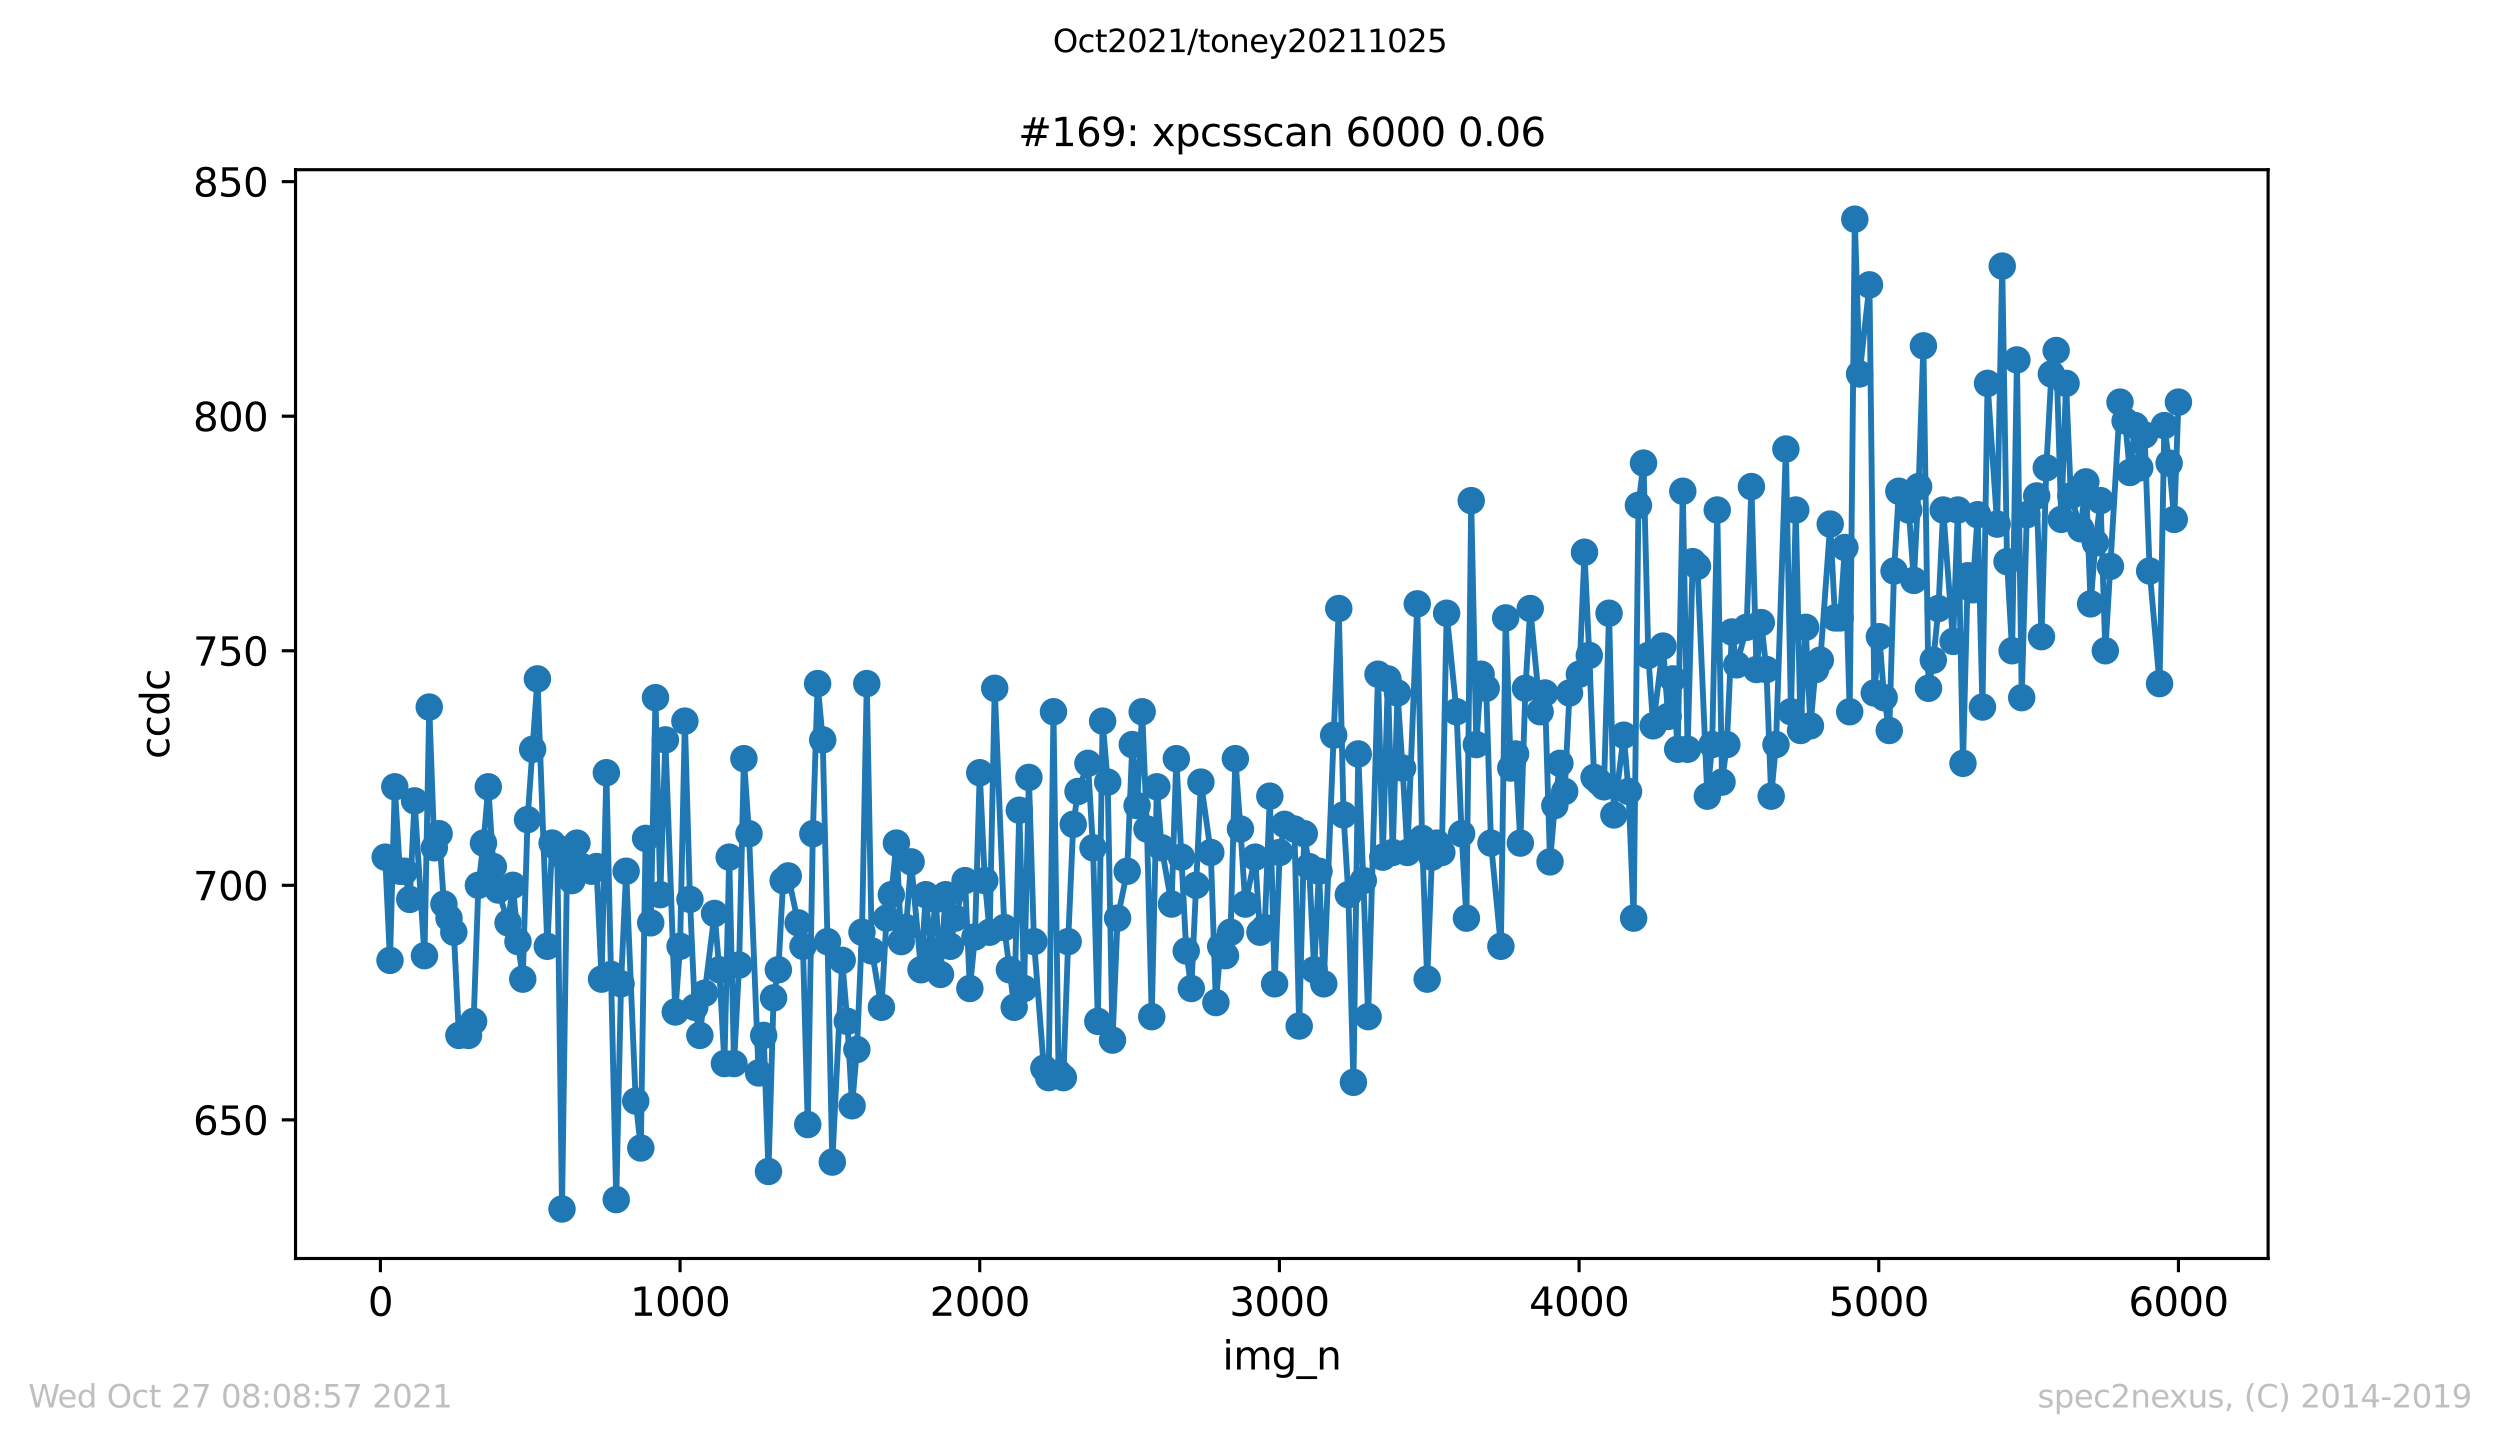 <?xml version="1.0" encoding="utf-8" standalone="no"?>
<!DOCTYPE svg PUBLIC "-//W3C//DTD SVG 1.1//EN"
  "http://www.w3.org/Graphics/SVG/1.1/DTD/svg11.dtd">
<svg height="367.2pt" version="1.1" viewBox="0 0 636.48 367.2" width="636.48pt" xmlns="http://www.w3.org/2000/svg" xmlns:xlink="http://www.w3.org/1999/xlink">
 <defs>
  <style type="text/css">*{stroke-linecap:butt;stroke-linejoin:round;}</style>
 </defs>
 <g id="figure_1">
  <g id="patch_1">
   <path d="M 0 367.2 
L 636.48 367.2 
L 636.48 0 
L 0 0 
z
" style="fill:#ffffff;"/>
  </g>
  <g id="axes_1">
   <g id="patch_2">
    <path d="M 75.24 320.4 
L 577.44 320.4 
L 577.44 43.2 
L 75.24 43.2 
z
" style="fill:#ffffff;"/>
   </g>
   <g id="matplotlib.axis_1">
    <g id="xtick_1">
     <g id="line2d_1">
      <defs>
       <path d="M 0 0 
L 0 3.5 
" id="m296a046d29" style="stroke:#000000;stroke-width:0.8;"/>
      </defs>
      <g>
       <use style="stroke:#000000;stroke-width:0.8;" x="96.847" xlink:href="#m296a046d29" y="320.4"/>
      </g>
     </g>
     <g id="text_1">
      <!-- 0 -->
      <g transform="translate(93.665 334.998)scale(0.1 -0.1)">
       <defs>
        <path d="M 2034 4250 
Q 1547 4250 1301 3770 
Q 1056 3291 1056 2328 
Q 1056 1369 1301 889 
Q 1547 409 2034 409 
Q 2525 409 2770 889 
Q 3016 1369 3016 2328 
Q 3016 3291 2770 3770 
Q 2525 4250 2034 4250 
z
M 2034 4750 
Q 2819 4750 3233 4129 
Q 3647 3509 3647 2328 
Q 3647 1150 3233 529 
Q 2819 -91 2034 -91 
Q 1250 -91 836 529 
Q 422 1150 422 2328 
Q 422 3509 836 4129 
Q 1250 4750 2034 4750 
z
" id="DejaVuSans-30" transform="scale(0.016)"/>
       </defs>
       <use xlink:href="#DejaVuSans-30"/>
      </g>
     </g>
    </g>
    <g id="xtick_2">
     <g id="line2d_2">
      <g>
       <use style="stroke:#000000;stroke-width:0.8;" x="173.141" xlink:href="#m296a046d29" y="320.4"/>
      </g>
     </g>
     <g id="text_2">
      <!-- 1000 -->
      <g transform="translate(160.416 334.998)scale(0.1 -0.1)">
       <defs>
        <path d="M 794 531 
L 1825 531 
L 1825 4091 
L 703 3866 
L 703 4441 
L 1819 4666 
L 2450 4666 
L 2450 531 
L 3481 531 
L 3481 0 
L 794 0 
L 794 531 
z
" id="DejaVuSans-31" transform="scale(0.016)"/>
       </defs>
       <use xlink:href="#DejaVuSans-31"/>
       <use x="63.623" xlink:href="#DejaVuSans-30"/>
       <use x="127.246" xlink:href="#DejaVuSans-30"/>
       <use x="190.869" xlink:href="#DejaVuSans-30"/>
      </g>
     </g>
    </g>
    <g id="xtick_3">
     <g id="line2d_3">
      <g>
       <use style="stroke:#000000;stroke-width:0.8;" x="249.435" xlink:href="#m296a046d29" y="320.4"/>
      </g>
     </g>
     <g id="text_3">
      <!-- 2000 -->
      <g transform="translate(236.71 334.998)scale(0.1 -0.1)">
       <defs>
        <path d="M 1228 531 
L 3431 531 
L 3431 0 
L 469 0 
L 469 531 
Q 828 903 1448 1529 
Q 2069 2156 2228 2338 
Q 2531 2678 2651 2914 
Q 2772 3150 2772 3378 
Q 2772 3750 2511 3984 
Q 2250 4219 1831 4219 
Q 1534 4219 1204 4116 
Q 875 4013 500 3803 
L 500 4441 
Q 881 4594 1212 4672 
Q 1544 4750 1819 4750 
Q 2544 4750 2975 4387 
Q 3406 4025 3406 3419 
Q 3406 3131 3298 2873 
Q 3191 2616 2906 2266 
Q 2828 2175 2409 1742 
Q 1991 1309 1228 531 
z
" id="DejaVuSans-32" transform="scale(0.016)"/>
       </defs>
       <use xlink:href="#DejaVuSans-32"/>
       <use x="63.623" xlink:href="#DejaVuSans-30"/>
       <use x="127.246" xlink:href="#DejaVuSans-30"/>
       <use x="190.869" xlink:href="#DejaVuSans-30"/>
      </g>
     </g>
    </g>
    <g id="xtick_4">
     <g id="line2d_4">
      <g>
       <use style="stroke:#000000;stroke-width:0.8;" x="325.73" xlink:href="#m296a046d29" y="320.4"/>
      </g>
     </g>
     <g id="text_4">
      <!-- 3000 -->
      <g transform="translate(313.005 334.998)scale(0.1 -0.1)">
       <defs>
        <path d="M 2597 2516 
Q 3050 2419 3304 2112 
Q 3559 1806 3559 1356 
Q 3559 666 3084 287 
Q 2609 -91 1734 -91 
Q 1441 -91 1130 -33 
Q 819 25 488 141 
L 488 750 
Q 750 597 1062 519 
Q 1375 441 1716 441 
Q 2309 441 2620 675 
Q 2931 909 2931 1356 
Q 2931 1769 2642 2001 
Q 2353 2234 1838 2234 
L 1294 2234 
L 1294 2753 
L 1863 2753 
Q 2328 2753 2575 2939 
Q 2822 3125 2822 3475 
Q 2822 3834 2567 4026 
Q 2313 4219 1838 4219 
Q 1578 4219 1281 4162 
Q 984 4106 628 3988 
L 628 4550 
Q 988 4650 1302 4700 
Q 1616 4750 1894 4750 
Q 2613 4750 3031 4423 
Q 3450 4097 3450 3541 
Q 3450 3153 3228 2886 
Q 3006 2619 2597 2516 
z
" id="DejaVuSans-33" transform="scale(0.016)"/>
       </defs>
       <use xlink:href="#DejaVuSans-33"/>
       <use x="63.623" xlink:href="#DejaVuSans-30"/>
       <use x="127.246" xlink:href="#DejaVuSans-30"/>
       <use x="190.869" xlink:href="#DejaVuSans-30"/>
      </g>
     </g>
    </g>
    <g id="xtick_5">
     <g id="line2d_5">
      <g>
       <use style="stroke:#000000;stroke-width:0.8;" x="402.024" xlink:href="#m296a046d29" y="320.4"/>
      </g>
     </g>
     <g id="text_5">
      <!-- 4000 -->
      <g transform="translate(389.299 334.998)scale(0.1 -0.1)">
       <defs>
        <path d="M 2419 4116 
L 825 1625 
L 2419 1625 
L 2419 4116 
z
M 2253 4666 
L 3047 4666 
L 3047 1625 
L 3713 1625 
L 3713 1100 
L 3047 1100 
L 3047 0 
L 2419 0 
L 2419 1100 
L 313 1100 
L 313 1709 
L 2253 4666 
z
" id="DejaVuSans-34" transform="scale(0.016)"/>
       </defs>
       <use xlink:href="#DejaVuSans-34"/>
       <use x="63.623" xlink:href="#DejaVuSans-30"/>
       <use x="127.246" xlink:href="#DejaVuSans-30"/>
       <use x="190.869" xlink:href="#DejaVuSans-30"/>
      </g>
     </g>
    </g>
    <g id="xtick_6">
     <g id="line2d_6">
      <g>
       <use style="stroke:#000000;stroke-width:0.8;" x="478.318" xlink:href="#m296a046d29" y="320.4"/>
      </g>
     </g>
     <g id="text_6">
      <!-- 5000 -->
      <g transform="translate(465.593 334.998)scale(0.1 -0.1)">
       <defs>
        <path d="M 691 4666 
L 3169 4666 
L 3169 4134 
L 1269 4134 
L 1269 2991 
Q 1406 3038 1543 3061 
Q 1681 3084 1819 3084 
Q 2600 3084 3056 2656 
Q 3513 2228 3513 1497 
Q 3513 744 3044 326 
Q 2575 -91 1722 -91 
Q 1428 -91 1123 -41 
Q 819 9 494 109 
L 494 744 
Q 775 591 1075 516 
Q 1375 441 1709 441 
Q 2250 441 2565 725 
Q 2881 1009 2881 1497 
Q 2881 1984 2565 2268 
Q 2250 2553 1709 2553 
Q 1456 2553 1204 2497 
Q 953 2441 691 2322 
L 691 4666 
z
" id="DejaVuSans-35" transform="scale(0.016)"/>
       </defs>
       <use xlink:href="#DejaVuSans-35"/>
       <use x="63.623" xlink:href="#DejaVuSans-30"/>
       <use x="127.246" xlink:href="#DejaVuSans-30"/>
       <use x="190.869" xlink:href="#DejaVuSans-30"/>
      </g>
     </g>
    </g>
    <g id="xtick_7">
     <g id="line2d_7">
      <g>
       <use style="stroke:#000000;stroke-width:0.8;" x="554.613" xlink:href="#m296a046d29" y="320.4"/>
      </g>
     </g>
     <g id="text_7">
      <!-- 6000 -->
      <g transform="translate(541.888 334.998)scale(0.1 -0.1)">
       <defs>
        <path d="M 2113 2584 
Q 1688 2584 1439 2293 
Q 1191 2003 1191 1497 
Q 1191 994 1439 701 
Q 1688 409 2113 409 
Q 2538 409 2786 701 
Q 3034 994 3034 1497 
Q 3034 2003 2786 2293 
Q 2538 2584 2113 2584 
z
M 3366 4563 
L 3366 3988 
Q 3128 4100 2886 4159 
Q 2644 4219 2406 4219 
Q 1781 4219 1451 3797 
Q 1122 3375 1075 2522 
Q 1259 2794 1537 2939 
Q 1816 3084 2150 3084 
Q 2853 3084 3261 2657 
Q 3669 2231 3669 1497 
Q 3669 778 3244 343 
Q 2819 -91 2113 -91 
Q 1303 -91 875 529 
Q 447 1150 447 2328 
Q 447 3434 972 4092 
Q 1497 4750 2381 4750 
Q 2619 4750 2861 4703 
Q 3103 4656 3366 4563 
z
" id="DejaVuSans-36" transform="scale(0.016)"/>
       </defs>
       <use xlink:href="#DejaVuSans-36"/>
       <use x="63.623" xlink:href="#DejaVuSans-30"/>
       <use x="127.246" xlink:href="#DejaVuSans-30"/>
       <use x="190.869" xlink:href="#DejaVuSans-30"/>
      </g>
     </g>
    </g>
    <g id="text_8">
     <!-- img_n -->
     <g transform="translate(311.238 348.677)scale(0.1 -0.1)">
      <defs>
       <path d="M 603 3500 
L 1178 3500 
L 1178 0 
L 603 0 
L 603 3500 
z
M 603 4863 
L 1178 4863 
L 1178 4134 
L 603 4134 
L 603 4863 
z
" id="DejaVuSans-69" transform="scale(0.016)"/>
       <path d="M 3328 2828 
Q 3544 3216 3844 3400 
Q 4144 3584 4550 3584 
Q 5097 3584 5394 3201 
Q 5691 2819 5691 2113 
L 5691 0 
L 5113 0 
L 5113 2094 
Q 5113 2597 4934 2840 
Q 4756 3084 4391 3084 
Q 3944 3084 3684 2787 
Q 3425 2491 3425 1978 
L 3425 0 
L 2847 0 
L 2847 2094 
Q 2847 2600 2669 2842 
Q 2491 3084 2119 3084 
Q 1678 3084 1418 2786 
Q 1159 2488 1159 1978 
L 1159 0 
L 581 0 
L 581 3500 
L 1159 3500 
L 1159 2956 
Q 1356 3278 1631 3431 
Q 1906 3584 2284 3584 
Q 2666 3584 2933 3390 
Q 3200 3197 3328 2828 
z
" id="DejaVuSans-6d" transform="scale(0.016)"/>
       <path d="M 2906 1791 
Q 2906 2416 2648 2759 
Q 2391 3103 1925 3103 
Q 1463 3103 1205 2759 
Q 947 2416 947 1791 
Q 947 1169 1205 825 
Q 1463 481 1925 481 
Q 2391 481 2648 825 
Q 2906 1169 2906 1791 
z
M 3481 434 
Q 3481 -459 3084 -895 
Q 2688 -1331 1869 -1331 
Q 1566 -1331 1297 -1286 
Q 1028 -1241 775 -1147 
L 775 -588 
Q 1028 -725 1275 -790 
Q 1522 -856 1778 -856 
Q 2344 -856 2625 -561 
Q 2906 -266 2906 331 
L 2906 616 
Q 2728 306 2450 153 
Q 2172 0 1784 0 
Q 1141 0 747 490 
Q 353 981 353 1791 
Q 353 2603 747 3093 
Q 1141 3584 1784 3584 
Q 2172 3584 2450 3431 
Q 2728 3278 2906 2969 
L 2906 3500 
L 3481 3500 
L 3481 434 
z
" id="DejaVuSans-67" transform="scale(0.016)"/>
       <path d="M 3263 -1063 
L 3263 -1509 
L -63 -1509 
L -63 -1063 
L 3263 -1063 
z
" id="DejaVuSans-5f" transform="scale(0.016)"/>
       <path d="M 3513 2113 
L 3513 0 
L 2938 0 
L 2938 2094 
Q 2938 2591 2744 2837 
Q 2550 3084 2163 3084 
Q 1697 3084 1428 2787 
Q 1159 2491 1159 1978 
L 1159 0 
L 581 0 
L 581 3500 
L 1159 3500 
L 1159 2956 
Q 1366 3272 1645 3428 
Q 1925 3584 2291 3584 
Q 2894 3584 3203 3211 
Q 3513 2838 3513 2113 
z
" id="DejaVuSans-6e" transform="scale(0.016)"/>
      </defs>
      <use xlink:href="#DejaVuSans-69"/>
      <use x="27.783" xlink:href="#DejaVuSans-6d"/>
      <use x="125.195" xlink:href="#DejaVuSans-67"/>
      <use x="188.672" xlink:href="#DejaVuSans-5f"/>
      <use x="238.672" xlink:href="#DejaVuSans-6e"/>
     </g>
    </g>
   </g>
   <g id="matplotlib.axis_2">
    <g id="ytick_1">
     <g id="line2d_8">
      <defs>
       <path d="M 0 0 
L -3.5 0 
" id="m23e5a2bf16" style="stroke:#000000;stroke-width:0.8;"/>
      </defs>
      <g>
       <use style="stroke:#000000;stroke-width:0.8;" x="75.24" xlink:href="#m23e5a2bf16" y="285.108"/>
      </g>
     </g>
     <g id="text_9">
      <!-- 650 -->
      <g transform="translate(49.153 288.907)scale(0.1 -0.1)">
       <use xlink:href="#DejaVuSans-36"/>
       <use x="63.623" xlink:href="#DejaVuSans-35"/>
       <use x="127.246" xlink:href="#DejaVuSans-30"/>
      </g>
     </g>
    </g>
    <g id="ytick_2">
     <g id="line2d_9">
      <g>
       <use style="stroke:#000000;stroke-width:0.8;" x="75.24" xlink:href="#m23e5a2bf16" y="225.392"/>
      </g>
     </g>
     <g id="text_10">
      <!-- 700 -->
      <g transform="translate(49.153 229.192)scale(0.1 -0.1)">
       <defs>
        <path d="M 525 4666 
L 3525 4666 
L 3525 4397 
L 1831 0 
L 1172 0 
L 2766 4134 
L 525 4134 
L 525 4666 
z
" id="DejaVuSans-37" transform="scale(0.016)"/>
       </defs>
       <use xlink:href="#DejaVuSans-37"/>
       <use x="63.623" xlink:href="#DejaVuSans-30"/>
       <use x="127.246" xlink:href="#DejaVuSans-30"/>
      </g>
     </g>
    </g>
    <g id="ytick_3">
     <g id="line2d_10">
      <g>
       <use style="stroke:#000000;stroke-width:0.8;" x="75.24" xlink:href="#m23e5a2bf16" y="165.677"/>
      </g>
     </g>
     <g id="text_11">
      <!-- 750 -->
      <g transform="translate(49.153 169.476)scale(0.1 -0.1)">
       <use xlink:href="#DejaVuSans-37"/>
       <use x="63.623" xlink:href="#DejaVuSans-35"/>
       <use x="127.246" xlink:href="#DejaVuSans-30"/>
      </g>
     </g>
    </g>
    <g id="ytick_4">
     <g id="line2d_11">
      <g>
       <use style="stroke:#000000;stroke-width:0.8;" x="75.24" xlink:href="#m23e5a2bf16" y="105.961"/>
      </g>
     </g>
     <g id="text_12">
      <!-- 800 -->
      <g transform="translate(49.153 109.76)scale(0.1 -0.1)">
       <defs>
        <path d="M 2034 2216 
Q 1584 2216 1326 1975 
Q 1069 1734 1069 1313 
Q 1069 891 1326 650 
Q 1584 409 2034 409 
Q 2484 409 2743 651 
Q 3003 894 3003 1313 
Q 3003 1734 2745 1975 
Q 2488 2216 2034 2216 
z
M 1403 2484 
Q 997 2584 770 2862 
Q 544 3141 544 3541 
Q 544 4100 942 4425 
Q 1341 4750 2034 4750 
Q 2731 4750 3128 4425 
Q 3525 4100 3525 3541 
Q 3525 3141 3298 2862 
Q 3072 2584 2669 2484 
Q 3125 2378 3379 2068 
Q 3634 1759 3634 1313 
Q 3634 634 3220 271 
Q 2806 -91 2034 -91 
Q 1263 -91 848 271 
Q 434 634 434 1313 
Q 434 1759 690 2068 
Q 947 2378 1403 2484 
z
M 1172 3481 
Q 1172 3119 1398 2916 
Q 1625 2713 2034 2713 
Q 2441 2713 2670 2916 
Q 2900 3119 2900 3481 
Q 2900 3844 2670 4047 
Q 2441 4250 2034 4250 
Q 1625 4250 1398 4047 
Q 1172 3844 1172 3481 
z
" id="DejaVuSans-38" transform="scale(0.016)"/>
       </defs>
       <use xlink:href="#DejaVuSans-38"/>
       <use x="63.623" xlink:href="#DejaVuSans-30"/>
       <use x="127.246" xlink:href="#DejaVuSans-30"/>
      </g>
     </g>
    </g>
    <g id="ytick_5">
     <g id="line2d_12">
      <g>
       <use style="stroke:#000000;stroke-width:0.8;" x="75.24" xlink:href="#m23e5a2bf16" y="46.245"/>
      </g>
     </g>
     <g id="text_13">
      <!-- 850 -->
      <g transform="translate(49.153 50.045)scale(0.1 -0.1)">
       <use xlink:href="#DejaVuSans-38"/>
       <use x="63.623" xlink:href="#DejaVuSans-35"/>
       <use x="127.246" xlink:href="#DejaVuSans-30"/>
      </g>
     </g>
    </g>
    <g id="text_14">
     <!-- ccdc -->
     <g transform="translate(43.073 193.222)rotate(-90)scale(0.1 -0.1)">
      <defs>
       <path d="M 3122 3366 
L 3122 2828 
Q 2878 2963 2633 3030 
Q 2388 3097 2138 3097 
Q 1578 3097 1268 2742 
Q 959 2388 959 1747 
Q 959 1106 1268 751 
Q 1578 397 2138 397 
Q 2388 397 2633 464 
Q 2878 531 3122 666 
L 3122 134 
Q 2881 22 2623 -34 
Q 2366 -91 2075 -91 
Q 1284 -91 818 406 
Q 353 903 353 1747 
Q 353 2603 823 3093 
Q 1294 3584 2113 3584 
Q 2378 3584 2631 3529 
Q 2884 3475 3122 3366 
z
" id="DejaVuSans-63" transform="scale(0.016)"/>
       <path d="M 2906 2969 
L 2906 4863 
L 3481 4863 
L 3481 0 
L 2906 0 
L 2906 525 
Q 2725 213 2448 61 
Q 2172 -91 1784 -91 
Q 1150 -91 751 415 
Q 353 922 353 1747 
Q 353 2572 751 3078 
Q 1150 3584 1784 3584 
Q 2172 3584 2448 3432 
Q 2725 3281 2906 2969 
z
M 947 1747 
Q 947 1113 1208 752 
Q 1469 391 1925 391 
Q 2381 391 2643 752 
Q 2906 1113 2906 1747 
Q 2906 2381 2643 2742 
Q 2381 3103 1925 3103 
Q 1469 3103 1208 2742 
Q 947 2381 947 1747 
z
" id="DejaVuSans-64" transform="scale(0.016)"/>
      </defs>
      <use xlink:href="#DejaVuSans-63"/>
      <use x="54.98" xlink:href="#DejaVuSans-63"/>
      <use x="109.961" xlink:href="#DejaVuSans-64"/>
      <use x="173.438" xlink:href="#DejaVuSans-63"/>
     </g>
    </g>
   </g>
   <g id="line2d_13">
    <path clip-path="url(#pa3412dda3b)" d="M 98.067 218.227 
L 99.288 244.501 
L 100.509 200.312 
L 101.806 221.809 
L 103.026 221.809 
L 104.323 228.975 
L 105.544 203.895 
L 108.062 243.307 
L 109.283 180.009 
L 110.58 215.838 
L 111.8 212.255 
L 113.021 230.17 
L 115.539 237.336 
L 116.836 263.61 
L 119.277 263.61 
L 120.574 260.027 
L 121.795 225.392 
L 123.092 214.644 
L 124.313 200.312 
L 125.61 220.615 
L 126.83 226.587 
L 129.348 234.947 
L 130.569 225.392 
L 131.866 239.724 
L 133.086 249.279 
L 134.307 208.672 
L 136.825 172.843 
L 139.343 240.918 
L 140.563 214.644 
L 141.86 215.838 
L 143.081 307.8 
L 144.378 219.421 
L 145.599 224.198 
L 146.896 214.644 
L 148.116 220.615 
L 150.634 221.809 
L 151.855 220.615 
L 153.152 249.279 
L 154.373 196.729 
L 156.89 305.411 
L 158.111 250.473 
L 159.408 221.809 
L 161.849 280.331 
L 163.146 292.274 
L 164.367 213.449 
L 165.664 234.947 
L 166.885 177.62 
L 168.105 227.781 
L 169.403 188.369 
L 171.92 257.639 
L 173.141 240.918 
L 174.362 183.591 
L 175.659 228.975 
L 176.879 256.445 
L 178.176 263.61 
L 179.397 252.862 
L 181.915 232.558 
L 183.135 246.89 
L 184.432 270.776 
L 185.653 218.227 
L 186.874 270.776 
L 188.171 245.696 
L 189.392 193.146 
L 190.689 212.255 
L 193.13 273.165 
L 194.427 263.61 
L 195.648 298.245 
L 196.945 254.056 
L 198.165 246.89 
L 199.386 224.198 
L 200.683 223.004 
L 204.422 240.918 
L 205.642 286.302 
L 206.939 212.255 
L 208.16 174.037 
L 209.457 188.369 
L 210.678 239.724 
L 211.898 295.857 
L 214.416 244.501 
L 215.713 260.027 
L 216.934 281.525 
L 218.155 267.193 
L 219.452 237.336 
L 220.672 174.037 
L 221.969 242.113 
L 224.411 256.445 
L 225.708 233.753 
L 226.928 227.781 
L 228.225 214.644 
L 229.446 239.724 
L 230.667 236.141 
L 231.964 219.421 
L 234.482 246.89 
L 235.702 227.781 
L 236.923 242.113 
L 238.22 228.975 
L 239.441 248.084 
L 240.738 227.781 
L 241.958 240.918 
L 243.179 233.753 
L 245.697 224.198 
L 246.918 251.667 
L 248.215 238.53 
L 249.435 196.729 
L 250.732 224.198 
L 251.953 237.336 
L 253.25 175.231 
L 255.691 236.141 
L 258.209 256.445 
L 259.506 206.283 
L 260.727 251.667 
L 261.948 197.923 
L 263.245 239.724 
L 265.762 271.971 
L 266.983 274.359 
L 268.204 181.203 
L 269.501 273.165 
L 270.721 274.359 
L 271.942 239.724 
L 273.239 209.866 
L 274.46 201.506 
L 276.978 194.34 
L 278.275 215.838 
L 279.495 260.027 
L 280.716 183.591 
L 282.013 199.118 
L 283.234 264.805 
L 284.531 233.753 
L 286.972 221.809 
L 288.269 189.563 
L 289.49 205.089 
L 290.787 181.203 
L 292.008 211.061 
L 293.228 258.833 
L 294.525 200.312 
L 295.746 215.838 
L 298.264 230.17 
L 299.484 193.146 
L 302.002 242.113 
L 303.299 251.667 
L 305.741 199.118 
L 308.258 217.032 
L 309.555 255.25 
L 310.776 240.918 
L 311.997 243.307 
L 313.294 237.336 
L 314.514 193.146 
L 315.811 211.061 
L 317.032 230.17 
L 319.55 218.227 
L 320.771 237.336 
L 321.991 236.141 
L 323.288 202.7 
L 324.509 250.473 
L 325.806 217.032 
L 327.027 209.866 
L 329.544 211.061 
L 330.765 261.222 
L 332.062 212.255 
L 333.283 220.615 
L 334.58 246.89 
L 335.801 221.809 
L 337.021 250.473 
L 340.836 154.928 
L 342.057 207.478 
L 343.277 227.781 
L 344.574 275.554 
L 345.795 191.952 
L 347.092 224.198 
L 348.313 258.833 
L 350.83 171.648 
L 352.051 218.227 
L 353.348 172.843 
L 354.569 217.032 
L 355.79 176.426 
L 357.087 195.535 
L 358.307 217.032 
L 360.825 153.734 
L 362.046 213.449 
L 363.343 249.279 
L 364.563 218.227 
L 365.86 214.644 
L 367.081 217.032 
L 368.302 156.122 
L 370.82 181.203 
L 372.117 212.255 
L 373.337 233.753 
L 374.558 127.459 
L 375.855 189.563 
L 377.076 171.648 
L 378.373 175.231 
L 379.593 214.644 
L 382.111 240.918 
L 383.332 157.317 
L 384.629 195.535 
L 385.85 191.952 
L 387.07 214.644 
L 388.367 175.231 
L 389.588 154.928 
L 392.106 181.203 
L 393.326 176.426 
L 394.623 219.421 
L 395.844 205.089 
L 397.141 194.34 
L 398.362 201.506 
L 399.583 176.426 
L 402.1 171.648 
L 403.397 140.596 
L 404.618 166.871 
L 405.839 197.923 
L 408.356 200.312 
L 409.653 156.122 
L 410.874 207.478 
L 413.392 187.174 
L 414.613 201.506 
L 415.91 233.753 
L 417.13 128.653 
L 418.427 117.904 
L 419.648 166.871 
L 420.869 184.786 
L 423.386 164.482 
L 424.683 182.397 
L 425.904 172.843 
L 427.125 190.757 
L 428.422 125.07 
L 429.643 190.757 
L 430.94 142.985 
L 432.16 144.179 
L 434.678 202.7 
L 435.899 189.563 
L 437.196 129.847 
L 438.416 199.118 
L 439.637 189.563 
L 440.934 160.9 
L 442.155 169.26 
L 444.673 159.705 
L 445.893 123.876 
L 447.19 170.454 
L 448.411 158.511 
L 449.708 170.454 
L 450.929 202.7 
L 452.149 189.563 
L 454.667 114.321 
L 455.964 181.203 
L 457.185 129.847 
L 458.406 185.98 
L 459.703 159.705 
L 460.923 184.786 
L 462.22 170.454 
L 463.441 168.065 
L 465.959 133.43 
L 467.179 157.317 
L 468.476 157.317 
L 469.697 139.402 
L 470.918 181.203 
L 472.215 55.8 
L 473.436 95.212 
L 475.953 72.52 
L 477.174 176.426 
L 478.471 162.094 
L 479.692 177.62 
L 480.989 185.98 
L 482.209 145.373 
L 483.43 125.07 
L 485.948 129.847 
L 487.245 147.762 
L 488.466 123.876 
L 489.686 88.046 
L 490.983 175.231 
L 492.204 168.065 
L 493.501 154.928 
L 494.722 129.847 
L 497.239 163.288 
L 498.46 129.847 
L 499.757 194.34 
L 500.978 146.568 
L 502.199 150.151 
L 503.496 131.042 
L 504.716 180.009 
L 506.013 97.601 
L 508.455 133.43 
L 509.752 67.743 
L 510.972 142.985 
L 512.269 165.677 
L 513.49 91.629 
L 514.711 177.62 
L 516.008 131.042 
L 518.525 126.264 
L 519.746 162.094 
L 520.967 119.099 
L 522.264 95.212 
L 523.485 89.241 
L 524.782 132.236 
L 526.002 97.601 
L 527.223 126.264 
L 529.741 134.625 
L 531.038 122.682 
L 532.258 153.734 
L 533.479 138.208 
L 534.776 127.459 
L 535.997 165.677 
L 539.735 102.378 
L 541.032 107.155 
L 542.253 120.293 
L 543.55 108.35 
L 544.771 119.099 
L 545.991 110.738 
L 547.288 145.373 
L 549.806 174.037 
L 551.027 108.35 
L 552.248 117.904 
L 553.545 132.236 
L 554.613 102.378 
L 554.613 102.378 
" style="fill:none;stroke:#1f77b4;stroke-linecap:square;stroke-width:1.5;"/>
    <defs>
     <path d="M 0 3 
C 0.796 3 1.559 2.684 2.121 2.121 
C 2.684 1.559 3 0.796 3 0 
C 3 -0.796 2.684 -1.559 2.121 -2.121 
C 1.559 -2.684 0.796 -3 0 -3 
C -0.796 -3 -1.559 -2.684 -2.121 -2.121 
C -2.684 -1.559 -3 -0.796 -3 0 
C -3 0.796 -2.684 1.559 -2.121 2.121 
C -1.559 2.684 -0.796 3 0 3 
z
" id="m42debc7fe8" style="stroke:#1f77b4;"/>
    </defs>
    <g clip-path="url(#pa3412dda3b)">
     <use style="fill:#1f77b4;stroke:#1f77b4;" x="98.067" xlink:href="#m42debc7fe8" y="218.227"/>
     <use style="fill:#1f77b4;stroke:#1f77b4;" x="99.288" xlink:href="#m42debc7fe8" y="244.501"/>
     <use style="fill:#1f77b4;stroke:#1f77b4;" x="100.509" xlink:href="#m42debc7fe8" y="200.312"/>
     <use style="fill:#1f77b4;stroke:#1f77b4;" x="101.806" xlink:href="#m42debc7fe8" y="221.809"/>
     <use style="fill:#1f77b4;stroke:#1f77b4;" x="103.026" xlink:href="#m42debc7fe8" y="221.809"/>
     <use style="fill:#1f77b4;stroke:#1f77b4;" x="104.323" xlink:href="#m42debc7fe8" y="228.975"/>
     <use style="fill:#1f77b4;stroke:#1f77b4;" x="105.544" xlink:href="#m42debc7fe8" y="203.895"/>
     <use style="fill:#1f77b4;stroke:#1f77b4;" x="108.062" xlink:href="#m42debc7fe8" y="243.307"/>
     <use style="fill:#1f77b4;stroke:#1f77b4;" x="109.283" xlink:href="#m42debc7fe8" y="180.009"/>
     <use style="fill:#1f77b4;stroke:#1f77b4;" x="110.58" xlink:href="#m42debc7fe8" y="215.838"/>
     <use style="fill:#1f77b4;stroke:#1f77b4;" x="111.8" xlink:href="#m42debc7fe8" y="212.255"/>
     <use style="fill:#1f77b4;stroke:#1f77b4;" x="113.021" xlink:href="#m42debc7fe8" y="230.17"/>
     <use style="fill:#1f77b4;stroke:#1f77b4;" x="114.318" xlink:href="#m42debc7fe8" y="233.753"/>
     <use style="fill:#1f77b4;stroke:#1f77b4;" x="115.539" xlink:href="#m42debc7fe8" y="237.336"/>
     <use style="fill:#1f77b4;stroke:#1f77b4;" x="116.836" xlink:href="#m42debc7fe8" y="263.61"/>
     <use style="fill:#1f77b4;stroke:#1f77b4;" x="119.277" xlink:href="#m42debc7fe8" y="263.61"/>
     <use style="fill:#1f77b4;stroke:#1f77b4;" x="120.574" xlink:href="#m42debc7fe8" y="260.027"/>
     <use style="fill:#1f77b4;stroke:#1f77b4;" x="121.795" xlink:href="#m42debc7fe8" y="225.392"/>
     <use style="fill:#1f77b4;stroke:#1f77b4;" x="123.092" xlink:href="#m42debc7fe8" y="214.644"/>
     <use style="fill:#1f77b4;stroke:#1f77b4;" x="124.313" xlink:href="#m42debc7fe8" y="200.312"/>
     <use style="fill:#1f77b4;stroke:#1f77b4;" x="125.61" xlink:href="#m42debc7fe8" y="220.615"/>
     <use style="fill:#1f77b4;stroke:#1f77b4;" x="126.83" xlink:href="#m42debc7fe8" y="226.587"/>
     <use style="fill:#1f77b4;stroke:#1f77b4;" x="129.348" xlink:href="#m42debc7fe8" y="234.947"/>
     <use style="fill:#1f77b4;stroke:#1f77b4;" x="130.569" xlink:href="#m42debc7fe8" y="225.392"/>
     <use style="fill:#1f77b4;stroke:#1f77b4;" x="131.866" xlink:href="#m42debc7fe8" y="239.724"/>
     <use style="fill:#1f77b4;stroke:#1f77b4;" x="133.086" xlink:href="#m42debc7fe8" y="249.279"/>
     <use style="fill:#1f77b4;stroke:#1f77b4;" x="134.307" xlink:href="#m42debc7fe8" y="208.672"/>
     <use style="fill:#1f77b4;stroke:#1f77b4;" x="135.604" xlink:href="#m42debc7fe8" y="190.757"/>
     <use style="fill:#1f77b4;stroke:#1f77b4;" x="136.825" xlink:href="#m42debc7fe8" y="172.843"/>
     <use style="fill:#1f77b4;stroke:#1f77b4;" x="139.343" xlink:href="#m42debc7fe8" y="240.918"/>
     <use style="fill:#1f77b4;stroke:#1f77b4;" x="140.563" xlink:href="#m42debc7fe8" y="214.644"/>
     <use style="fill:#1f77b4;stroke:#1f77b4;" x="141.86" xlink:href="#m42debc7fe8" y="215.838"/>
     <use style="fill:#1f77b4;stroke:#1f77b4;" x="143.081" xlink:href="#m42debc7fe8" y="307.8"/>
     <use style="fill:#1f77b4;stroke:#1f77b4;" x="144.378" xlink:href="#m42debc7fe8" y="219.421"/>
     <use style="fill:#1f77b4;stroke:#1f77b4;" x="145.599" xlink:href="#m42debc7fe8" y="224.198"/>
     <use style="fill:#1f77b4;stroke:#1f77b4;" x="146.896" xlink:href="#m42debc7fe8" y="214.644"/>
     <use style="fill:#1f77b4;stroke:#1f77b4;" x="148.116" xlink:href="#m42debc7fe8" y="220.615"/>
     <use style="fill:#1f77b4;stroke:#1f77b4;" x="150.634" xlink:href="#m42debc7fe8" y="221.809"/>
     <use style="fill:#1f77b4;stroke:#1f77b4;" x="151.855" xlink:href="#m42debc7fe8" y="220.615"/>
     <use style="fill:#1f77b4;stroke:#1f77b4;" x="153.152" xlink:href="#m42debc7fe8" y="249.279"/>
     <use style="fill:#1f77b4;stroke:#1f77b4;" x="154.373" xlink:href="#m42debc7fe8" y="196.729"/>
     <use style="fill:#1f77b4;stroke:#1f77b4;" x="155.593" xlink:href="#m42debc7fe8" y="248.084"/>
     <use style="fill:#1f77b4;stroke:#1f77b4;" x="156.89" xlink:href="#m42debc7fe8" y="305.411"/>
     <use style="fill:#1f77b4;stroke:#1f77b4;" x="158.111" xlink:href="#m42debc7fe8" y="250.473"/>
     <use style="fill:#1f77b4;stroke:#1f77b4;" x="159.408" xlink:href="#m42debc7fe8" y="221.809"/>
     <use style="fill:#1f77b4;stroke:#1f77b4;" x="161.849" xlink:href="#m42debc7fe8" y="280.331"/>
     <use style="fill:#1f77b4;stroke:#1f77b4;" x="163.146" xlink:href="#m42debc7fe8" y="292.274"/>
     <use style="fill:#1f77b4;stroke:#1f77b4;" x="164.367" xlink:href="#m42debc7fe8" y="213.449"/>
     <use style="fill:#1f77b4;stroke:#1f77b4;" x="165.664" xlink:href="#m42debc7fe8" y="234.947"/>
     <use style="fill:#1f77b4;stroke:#1f77b4;" x="166.885" xlink:href="#m42debc7fe8" y="177.62"/>
     <use style="fill:#1f77b4;stroke:#1f77b4;" x="168.105" xlink:href="#m42debc7fe8" y="227.781"/>
     <use style="fill:#1f77b4;stroke:#1f77b4;" x="169.403" xlink:href="#m42debc7fe8" y="188.369"/>
     <use style="fill:#1f77b4;stroke:#1f77b4;" x="171.92" xlink:href="#m42debc7fe8" y="257.639"/>
     <use style="fill:#1f77b4;stroke:#1f77b4;" x="173.141" xlink:href="#m42debc7fe8" y="240.918"/>
     <use style="fill:#1f77b4;stroke:#1f77b4;" x="174.362" xlink:href="#m42debc7fe8" y="183.591"/>
     <use style="fill:#1f77b4;stroke:#1f77b4;" x="175.659" xlink:href="#m42debc7fe8" y="228.975"/>
     <use style="fill:#1f77b4;stroke:#1f77b4;" x="176.879" xlink:href="#m42debc7fe8" y="256.445"/>
     <use style="fill:#1f77b4;stroke:#1f77b4;" x="178.176" xlink:href="#m42debc7fe8" y="263.61"/>
     <use style="fill:#1f77b4;stroke:#1f77b4;" x="179.397" xlink:href="#m42debc7fe8" y="252.862"/>
     <use style="fill:#1f77b4;stroke:#1f77b4;" x="181.915" xlink:href="#m42debc7fe8" y="232.558"/>
     <use style="fill:#1f77b4;stroke:#1f77b4;" x="183.135" xlink:href="#m42debc7fe8" y="246.89"/>
     <use style="fill:#1f77b4;stroke:#1f77b4;" x="184.432" xlink:href="#m42debc7fe8" y="270.776"/>
     <use style="fill:#1f77b4;stroke:#1f77b4;" x="185.653" xlink:href="#m42debc7fe8" y="218.227"/>
     <use style="fill:#1f77b4;stroke:#1f77b4;" x="186.874" xlink:href="#m42debc7fe8" y="270.776"/>
     <use style="fill:#1f77b4;stroke:#1f77b4;" x="188.171" xlink:href="#m42debc7fe8" y="245.696"/>
     <use style="fill:#1f77b4;stroke:#1f77b4;" x="189.392" xlink:href="#m42debc7fe8" y="193.146"/>
     <use style="fill:#1f77b4;stroke:#1f77b4;" x="190.689" xlink:href="#m42debc7fe8" y="212.255"/>
     <use style="fill:#1f77b4;stroke:#1f77b4;" x="193.13" xlink:href="#m42debc7fe8" y="273.165"/>
     <use style="fill:#1f77b4;stroke:#1f77b4;" x="194.427" xlink:href="#m42debc7fe8" y="263.61"/>
     <use style="fill:#1f77b4;stroke:#1f77b4;" x="195.648" xlink:href="#m42debc7fe8" y="298.245"/>
     <use style="fill:#1f77b4;stroke:#1f77b4;" x="196.945" xlink:href="#m42debc7fe8" y="254.056"/>
     <use style="fill:#1f77b4;stroke:#1f77b4;" x="198.165" xlink:href="#m42debc7fe8" y="246.89"/>
     <use style="fill:#1f77b4;stroke:#1f77b4;" x="199.386" xlink:href="#m42debc7fe8" y="224.198"/>
     <use style="fill:#1f77b4;stroke:#1f77b4;" x="200.683" xlink:href="#m42debc7fe8" y="223.004"/>
     <use style="fill:#1f77b4;stroke:#1f77b4;" x="203.201" xlink:href="#m42debc7fe8" y="234.947"/>
     <use style="fill:#1f77b4;stroke:#1f77b4;" x="204.422" xlink:href="#m42debc7fe8" y="240.918"/>
     <use style="fill:#1f77b4;stroke:#1f77b4;" x="205.642" xlink:href="#m42debc7fe8" y="286.302"/>
     <use style="fill:#1f77b4;stroke:#1f77b4;" x="206.939" xlink:href="#m42debc7fe8" y="212.255"/>
     <use style="fill:#1f77b4;stroke:#1f77b4;" x="208.16" xlink:href="#m42debc7fe8" y="174.037"/>
     <use style="fill:#1f77b4;stroke:#1f77b4;" x="209.457" xlink:href="#m42debc7fe8" y="188.369"/>
     <use style="fill:#1f77b4;stroke:#1f77b4;" x="210.678" xlink:href="#m42debc7fe8" y="239.724"/>
     <use style="fill:#1f77b4;stroke:#1f77b4;" x="211.898" xlink:href="#m42debc7fe8" y="295.857"/>
     <use style="fill:#1f77b4;stroke:#1f77b4;" x="214.416" xlink:href="#m42debc7fe8" y="244.501"/>
     <use style="fill:#1f77b4;stroke:#1f77b4;" x="215.713" xlink:href="#m42debc7fe8" y="260.027"/>
     <use style="fill:#1f77b4;stroke:#1f77b4;" x="216.934" xlink:href="#m42debc7fe8" y="281.525"/>
     <use style="fill:#1f77b4;stroke:#1f77b4;" x="218.155" xlink:href="#m42debc7fe8" y="267.193"/>
     <use style="fill:#1f77b4;stroke:#1f77b4;" x="219.452" xlink:href="#m42debc7fe8" y="237.336"/>
     <use style="fill:#1f77b4;stroke:#1f77b4;" x="220.672" xlink:href="#m42debc7fe8" y="174.037"/>
     <use style="fill:#1f77b4;stroke:#1f77b4;" x="221.969" xlink:href="#m42debc7fe8" y="242.113"/>
     <use style="fill:#1f77b4;stroke:#1f77b4;" x="224.411" xlink:href="#m42debc7fe8" y="256.445"/>
     <use style="fill:#1f77b4;stroke:#1f77b4;" x="225.708" xlink:href="#m42debc7fe8" y="233.753"/>
     <use style="fill:#1f77b4;stroke:#1f77b4;" x="226.928" xlink:href="#m42debc7fe8" y="227.781"/>
     <use style="fill:#1f77b4;stroke:#1f77b4;" x="228.225" xlink:href="#m42debc7fe8" y="214.644"/>
     <use style="fill:#1f77b4;stroke:#1f77b4;" x="229.446" xlink:href="#m42debc7fe8" y="239.724"/>
     <use style="fill:#1f77b4;stroke:#1f77b4;" x="230.667" xlink:href="#m42debc7fe8" y="236.141"/>
     <use style="fill:#1f77b4;stroke:#1f77b4;" x="231.964" xlink:href="#m42debc7fe8" y="219.421"/>
     <use style="fill:#1f77b4;stroke:#1f77b4;" x="234.482" xlink:href="#m42debc7fe8" y="246.89"/>
     <use style="fill:#1f77b4;stroke:#1f77b4;" x="235.702" xlink:href="#m42debc7fe8" y="227.781"/>
     <use style="fill:#1f77b4;stroke:#1f77b4;" x="236.923" xlink:href="#m42debc7fe8" y="242.113"/>
     <use style="fill:#1f77b4;stroke:#1f77b4;" x="238.22" xlink:href="#m42debc7fe8" y="228.975"/>
     <use style="fill:#1f77b4;stroke:#1f77b4;" x="239.441" xlink:href="#m42debc7fe8" y="248.084"/>
     <use style="fill:#1f77b4;stroke:#1f77b4;" x="240.738" xlink:href="#m42debc7fe8" y="227.781"/>
     <use style="fill:#1f77b4;stroke:#1f77b4;" x="241.958" xlink:href="#m42debc7fe8" y="240.918"/>
     <use style="fill:#1f77b4;stroke:#1f77b4;" x="243.179" xlink:href="#m42debc7fe8" y="233.753"/>
     <use style="fill:#1f77b4;stroke:#1f77b4;" x="245.697" xlink:href="#m42debc7fe8" y="224.198"/>
     <use style="fill:#1f77b4;stroke:#1f77b4;" x="246.918" xlink:href="#m42debc7fe8" y="251.667"/>
     <use style="fill:#1f77b4;stroke:#1f77b4;" x="248.215" xlink:href="#m42debc7fe8" y="238.53"/>
     <use style="fill:#1f77b4;stroke:#1f77b4;" x="249.435" xlink:href="#m42debc7fe8" y="196.729"/>
     <use style="fill:#1f77b4;stroke:#1f77b4;" x="250.732" xlink:href="#m42debc7fe8" y="224.198"/>
     <use style="fill:#1f77b4;stroke:#1f77b4;" x="251.953" xlink:href="#m42debc7fe8" y="237.336"/>
     <use style="fill:#1f77b4;stroke:#1f77b4;" x="253.25" xlink:href="#m42debc7fe8" y="175.231"/>
     <use style="fill:#1f77b4;stroke:#1f77b4;" x="255.691" xlink:href="#m42debc7fe8" y="236.141"/>
     <use style="fill:#1f77b4;stroke:#1f77b4;" x="256.988" xlink:href="#m42debc7fe8" y="246.89"/>
     <use style="fill:#1f77b4;stroke:#1f77b4;" x="258.209" xlink:href="#m42debc7fe8" y="256.445"/>
     <use style="fill:#1f77b4;stroke:#1f77b4;" x="259.506" xlink:href="#m42debc7fe8" y="206.283"/>
     <use style="fill:#1f77b4;stroke:#1f77b4;" x="260.727" xlink:href="#m42debc7fe8" y="251.667"/>
     <use style="fill:#1f77b4;stroke:#1f77b4;" x="261.948" xlink:href="#m42debc7fe8" y="197.923"/>
     <use style="fill:#1f77b4;stroke:#1f77b4;" x="263.245" xlink:href="#m42debc7fe8" y="239.724"/>
     <use style="fill:#1f77b4;stroke:#1f77b4;" x="265.762" xlink:href="#m42debc7fe8" y="271.971"/>
     <use style="fill:#1f77b4;stroke:#1f77b4;" x="266.983" xlink:href="#m42debc7fe8" y="274.359"/>
     <use style="fill:#1f77b4;stroke:#1f77b4;" x="268.204" xlink:href="#m42debc7fe8" y="181.203"/>
     <use style="fill:#1f77b4;stroke:#1f77b4;" x="269.501" xlink:href="#m42debc7fe8" y="273.165"/>
     <use style="fill:#1f77b4;stroke:#1f77b4;" x="270.721" xlink:href="#m42debc7fe8" y="274.359"/>
     <use style="fill:#1f77b4;stroke:#1f77b4;" x="271.942" xlink:href="#m42debc7fe8" y="239.724"/>
     <use style="fill:#1f77b4;stroke:#1f77b4;" x="273.239" xlink:href="#m42debc7fe8" y="209.866"/>
     <use style="fill:#1f77b4;stroke:#1f77b4;" x="274.46" xlink:href="#m42debc7fe8" y="201.506"/>
     <use style="fill:#1f77b4;stroke:#1f77b4;" x="276.978" xlink:href="#m42debc7fe8" y="194.34"/>
     <use style="fill:#1f77b4;stroke:#1f77b4;" x="278.275" xlink:href="#m42debc7fe8" y="215.838"/>
     <use style="fill:#1f77b4;stroke:#1f77b4;" x="279.495" xlink:href="#m42debc7fe8" y="260.027"/>
     <use style="fill:#1f77b4;stroke:#1f77b4;" x="280.716" xlink:href="#m42debc7fe8" y="183.591"/>
     <use style="fill:#1f77b4;stroke:#1f77b4;" x="282.013" xlink:href="#m42debc7fe8" y="199.118"/>
     <use style="fill:#1f77b4;stroke:#1f77b4;" x="283.234" xlink:href="#m42debc7fe8" y="264.805"/>
     <use style="fill:#1f77b4;stroke:#1f77b4;" x="284.531" xlink:href="#m42debc7fe8" y="233.753"/>
     <use style="fill:#1f77b4;stroke:#1f77b4;" x="286.972" xlink:href="#m42debc7fe8" y="221.809"/>
     <use style="fill:#1f77b4;stroke:#1f77b4;" x="288.269" xlink:href="#m42debc7fe8" y="189.563"/>
     <use style="fill:#1f77b4;stroke:#1f77b4;" x="289.49" xlink:href="#m42debc7fe8" y="205.089"/>
     <use style="fill:#1f77b4;stroke:#1f77b4;" x="290.787" xlink:href="#m42debc7fe8" y="181.203"/>
     <use style="fill:#1f77b4;stroke:#1f77b4;" x="292.008" xlink:href="#m42debc7fe8" y="211.061"/>
     <use style="fill:#1f77b4;stroke:#1f77b4;" x="293.228" xlink:href="#m42debc7fe8" y="258.833"/>
     <use style="fill:#1f77b4;stroke:#1f77b4;" x="294.525" xlink:href="#m42debc7fe8" y="200.312"/>
     <use style="fill:#1f77b4;stroke:#1f77b4;" x="295.746" xlink:href="#m42debc7fe8" y="215.838"/>
     <use style="fill:#1f77b4;stroke:#1f77b4;" x="298.264" xlink:href="#m42debc7fe8" y="230.17"/>
     <use style="fill:#1f77b4;stroke:#1f77b4;" x="299.484" xlink:href="#m42debc7fe8" y="193.146"/>
     <use style="fill:#1f77b4;stroke:#1f77b4;" x="300.781" xlink:href="#m42debc7fe8" y="218.227"/>
     <use style="fill:#1f77b4;stroke:#1f77b4;" x="302.002" xlink:href="#m42debc7fe8" y="242.113"/>
     <use style="fill:#1f77b4;stroke:#1f77b4;" x="303.299" xlink:href="#m42debc7fe8" y="251.667"/>
     <use style="fill:#1f77b4;stroke:#1f77b4;" x="304.52" xlink:href="#m42debc7fe8" y="225.392"/>
     <use style="fill:#1f77b4;stroke:#1f77b4;" x="305.741" xlink:href="#m42debc7fe8" y="199.118"/>
     <use style="fill:#1f77b4;stroke:#1f77b4;" x="308.258" xlink:href="#m42debc7fe8" y="217.032"/>
     <use style="fill:#1f77b4;stroke:#1f77b4;" x="309.555" xlink:href="#m42debc7fe8" y="255.25"/>
     <use style="fill:#1f77b4;stroke:#1f77b4;" x="310.776" xlink:href="#m42debc7fe8" y="240.918"/>
     <use style="fill:#1f77b4;stroke:#1f77b4;" x="311.997" xlink:href="#m42debc7fe8" y="243.307"/>
     <use style="fill:#1f77b4;stroke:#1f77b4;" x="313.294" xlink:href="#m42debc7fe8" y="237.336"/>
     <use style="fill:#1f77b4;stroke:#1f77b4;" x="314.514" xlink:href="#m42debc7fe8" y="193.146"/>
     <use style="fill:#1f77b4;stroke:#1f77b4;" x="315.811" xlink:href="#m42debc7fe8" y="211.061"/>
     <use style="fill:#1f77b4;stroke:#1f77b4;" x="317.032" xlink:href="#m42debc7fe8" y="230.17"/>
     <use style="fill:#1f77b4;stroke:#1f77b4;" x="319.55" xlink:href="#m42debc7fe8" y="218.227"/>
     <use style="fill:#1f77b4;stroke:#1f77b4;" x="320.771" xlink:href="#m42debc7fe8" y="237.336"/>
     <use style="fill:#1f77b4;stroke:#1f77b4;" x="321.991" xlink:href="#m42debc7fe8" y="236.141"/>
     <use style="fill:#1f77b4;stroke:#1f77b4;" x="323.288" xlink:href="#m42debc7fe8" y="202.7"/>
     <use style="fill:#1f77b4;stroke:#1f77b4;" x="324.509" xlink:href="#m42debc7fe8" y="250.473"/>
     <use style="fill:#1f77b4;stroke:#1f77b4;" x="325.806" xlink:href="#m42debc7fe8" y="217.032"/>
     <use style="fill:#1f77b4;stroke:#1f77b4;" x="327.027" xlink:href="#m42debc7fe8" y="209.866"/>
     <use style="fill:#1f77b4;stroke:#1f77b4;" x="329.544" xlink:href="#m42debc7fe8" y="211.061"/>
     <use style="fill:#1f77b4;stroke:#1f77b4;" x="330.765" xlink:href="#m42debc7fe8" y="261.222"/>
     <use style="fill:#1f77b4;stroke:#1f77b4;" x="332.062" xlink:href="#m42debc7fe8" y="212.255"/>
     <use style="fill:#1f77b4;stroke:#1f77b4;" x="333.283" xlink:href="#m42debc7fe8" y="220.615"/>
     <use style="fill:#1f77b4;stroke:#1f77b4;" x="334.58" xlink:href="#m42debc7fe8" y="246.89"/>
     <use style="fill:#1f77b4;stroke:#1f77b4;" x="335.801" xlink:href="#m42debc7fe8" y="221.809"/>
     <use style="fill:#1f77b4;stroke:#1f77b4;" x="337.021" xlink:href="#m42debc7fe8" y="250.473"/>
     <use style="fill:#1f77b4;stroke:#1f77b4;" x="339.539" xlink:href="#m42debc7fe8" y="187.174"/>
     <use style="fill:#1f77b4;stroke:#1f77b4;" x="340.836" xlink:href="#m42debc7fe8" y="154.928"/>
     <use style="fill:#1f77b4;stroke:#1f77b4;" x="342.057" xlink:href="#m42debc7fe8" y="207.478"/>
     <use style="fill:#1f77b4;stroke:#1f77b4;" x="343.277" xlink:href="#m42debc7fe8" y="227.781"/>
     <use style="fill:#1f77b4;stroke:#1f77b4;" x="344.574" xlink:href="#m42debc7fe8" y="275.554"/>
     <use style="fill:#1f77b4;stroke:#1f77b4;" x="345.795" xlink:href="#m42debc7fe8" y="191.952"/>
     <use style="fill:#1f77b4;stroke:#1f77b4;" x="347.092" xlink:href="#m42debc7fe8" y="224.198"/>
     <use style="fill:#1f77b4;stroke:#1f77b4;" x="348.313" xlink:href="#m42debc7fe8" y="258.833"/>
     <use style="fill:#1f77b4;stroke:#1f77b4;" x="350.83" xlink:href="#m42debc7fe8" y="171.648"/>
     <use style="fill:#1f77b4;stroke:#1f77b4;" x="352.051" xlink:href="#m42debc7fe8" y="218.227"/>
     <use style="fill:#1f77b4;stroke:#1f77b4;" x="353.348" xlink:href="#m42debc7fe8" y="172.843"/>
     <use style="fill:#1f77b4;stroke:#1f77b4;" x="354.569" xlink:href="#m42debc7fe8" y="217.032"/>
     <use style="fill:#1f77b4;stroke:#1f77b4;" x="355.79" xlink:href="#m42debc7fe8" y="176.426"/>
     <use style="fill:#1f77b4;stroke:#1f77b4;" x="357.087" xlink:href="#m42debc7fe8" y="195.535"/>
     <use style="fill:#1f77b4;stroke:#1f77b4;" x="358.307" xlink:href="#m42debc7fe8" y="217.032"/>
     <use style="fill:#1f77b4;stroke:#1f77b4;" x="360.825" xlink:href="#m42debc7fe8" y="153.734"/>
     <use style="fill:#1f77b4;stroke:#1f77b4;" x="362.046" xlink:href="#m42debc7fe8" y="213.449"/>
     <use style="fill:#1f77b4;stroke:#1f77b4;" x="363.343" xlink:href="#m42debc7fe8" y="249.279"/>
     <use style="fill:#1f77b4;stroke:#1f77b4;" x="364.563" xlink:href="#m42debc7fe8" y="218.227"/>
     <use style="fill:#1f77b4;stroke:#1f77b4;" x="365.86" xlink:href="#m42debc7fe8" y="214.644"/>
     <use style="fill:#1f77b4;stroke:#1f77b4;" x="367.081" xlink:href="#m42debc7fe8" y="217.032"/>
     <use style="fill:#1f77b4;stroke:#1f77b4;" x="368.302" xlink:href="#m42debc7fe8" y="156.122"/>
     <use style="fill:#1f77b4;stroke:#1f77b4;" x="370.82" xlink:href="#m42debc7fe8" y="181.203"/>
     <use style="fill:#1f77b4;stroke:#1f77b4;" x="372.117" xlink:href="#m42debc7fe8" y="212.255"/>
     <use style="fill:#1f77b4;stroke:#1f77b4;" x="373.337" xlink:href="#m42debc7fe8" y="233.753"/>
     <use style="fill:#1f77b4;stroke:#1f77b4;" x="374.558" xlink:href="#m42debc7fe8" y="127.459"/>
     <use style="fill:#1f77b4;stroke:#1f77b4;" x="375.855" xlink:href="#m42debc7fe8" y="189.563"/>
     <use style="fill:#1f77b4;stroke:#1f77b4;" x="377.076" xlink:href="#m42debc7fe8" y="171.648"/>
     <use style="fill:#1f77b4;stroke:#1f77b4;" x="378.373" xlink:href="#m42debc7fe8" y="175.231"/>
     <use style="fill:#1f77b4;stroke:#1f77b4;" x="379.593" xlink:href="#m42debc7fe8" y="214.644"/>
     <use style="fill:#1f77b4;stroke:#1f77b4;" x="382.111" xlink:href="#m42debc7fe8" y="240.918"/>
     <use style="fill:#1f77b4;stroke:#1f77b4;" x="383.332" xlink:href="#m42debc7fe8" y="157.317"/>
     <use style="fill:#1f77b4;stroke:#1f77b4;" x="384.629" xlink:href="#m42debc7fe8" y="195.535"/>
     <use style="fill:#1f77b4;stroke:#1f77b4;" x="385.85" xlink:href="#m42debc7fe8" y="191.952"/>
     <use style="fill:#1f77b4;stroke:#1f77b4;" x="387.07" xlink:href="#m42debc7fe8" y="214.644"/>
     <use style="fill:#1f77b4;stroke:#1f77b4;" x="388.367" xlink:href="#m42debc7fe8" y="175.231"/>
     <use style="fill:#1f77b4;stroke:#1f77b4;" x="389.588" xlink:href="#m42debc7fe8" y="154.928"/>
     <use style="fill:#1f77b4;stroke:#1f77b4;" x="392.106" xlink:href="#m42debc7fe8" y="181.203"/>
     <use style="fill:#1f77b4;stroke:#1f77b4;" x="393.326" xlink:href="#m42debc7fe8" y="176.426"/>
     <use style="fill:#1f77b4;stroke:#1f77b4;" x="394.623" xlink:href="#m42debc7fe8" y="219.421"/>
     <use style="fill:#1f77b4;stroke:#1f77b4;" x="395.844" xlink:href="#m42debc7fe8" y="205.089"/>
     <use style="fill:#1f77b4;stroke:#1f77b4;" x="397.141" xlink:href="#m42debc7fe8" y="194.34"/>
     <use style="fill:#1f77b4;stroke:#1f77b4;" x="398.362" xlink:href="#m42debc7fe8" y="201.506"/>
     <use style="fill:#1f77b4;stroke:#1f77b4;" x="399.583" xlink:href="#m42debc7fe8" y="176.426"/>
     <use style="fill:#1f77b4;stroke:#1f77b4;" x="402.1" xlink:href="#m42debc7fe8" y="171.648"/>
     <use style="fill:#1f77b4;stroke:#1f77b4;" x="403.397" xlink:href="#m42debc7fe8" y="140.596"/>
     <use style="fill:#1f77b4;stroke:#1f77b4;" x="404.618" xlink:href="#m42debc7fe8" y="166.871"/>
     <use style="fill:#1f77b4;stroke:#1f77b4;" x="405.839" xlink:href="#m42debc7fe8" y="197.923"/>
     <use style="fill:#1f77b4;stroke:#1f77b4;" x="407.136" xlink:href="#m42debc7fe8" y="199.118"/>
     <use style="fill:#1f77b4;stroke:#1f77b4;" x="408.356" xlink:href="#m42debc7fe8" y="200.312"/>
     <use style="fill:#1f77b4;stroke:#1f77b4;" x="409.653" xlink:href="#m42debc7fe8" y="156.122"/>
     <use style="fill:#1f77b4;stroke:#1f77b4;" x="410.874" xlink:href="#m42debc7fe8" y="207.478"/>
     <use style="fill:#1f77b4;stroke:#1f77b4;" x="413.392" xlink:href="#m42debc7fe8" y="187.174"/>
     <use style="fill:#1f77b4;stroke:#1f77b4;" x="414.613" xlink:href="#m42debc7fe8" y="201.506"/>
     <use style="fill:#1f77b4;stroke:#1f77b4;" x="415.91" xlink:href="#m42debc7fe8" y="233.753"/>
     <use style="fill:#1f77b4;stroke:#1f77b4;" x="417.13" xlink:href="#m42debc7fe8" y="128.653"/>
     <use style="fill:#1f77b4;stroke:#1f77b4;" x="418.427" xlink:href="#m42debc7fe8" y="117.904"/>
     <use style="fill:#1f77b4;stroke:#1f77b4;" x="419.648" xlink:href="#m42debc7fe8" y="166.871"/>
     <use style="fill:#1f77b4;stroke:#1f77b4;" x="420.869" xlink:href="#m42debc7fe8" y="184.786"/>
     <use style="fill:#1f77b4;stroke:#1f77b4;" x="423.386" xlink:href="#m42debc7fe8" y="164.482"/>
     <use style="fill:#1f77b4;stroke:#1f77b4;" x="424.683" xlink:href="#m42debc7fe8" y="182.397"/>
     <use style="fill:#1f77b4;stroke:#1f77b4;" x="425.904" xlink:href="#m42debc7fe8" y="172.843"/>
     <use style="fill:#1f77b4;stroke:#1f77b4;" x="427.125" xlink:href="#m42debc7fe8" y="190.757"/>
     <use style="fill:#1f77b4;stroke:#1f77b4;" x="428.422" xlink:href="#m42debc7fe8" y="125.07"/>
     <use style="fill:#1f77b4;stroke:#1f77b4;" x="429.643" xlink:href="#m42debc7fe8" y="190.757"/>
     <use style="fill:#1f77b4;stroke:#1f77b4;" x="430.94" xlink:href="#m42debc7fe8" y="142.985"/>
     <use style="fill:#1f77b4;stroke:#1f77b4;" x="432.16" xlink:href="#m42debc7fe8" y="144.179"/>
     <use style="fill:#1f77b4;stroke:#1f77b4;" x="434.678" xlink:href="#m42debc7fe8" y="202.7"/>
     <use style="fill:#1f77b4;stroke:#1f77b4;" x="435.899" xlink:href="#m42debc7fe8" y="189.563"/>
     <use style="fill:#1f77b4;stroke:#1f77b4;" x="437.196" xlink:href="#m42debc7fe8" y="129.847"/>
     <use style="fill:#1f77b4;stroke:#1f77b4;" x="438.416" xlink:href="#m42debc7fe8" y="199.118"/>
     <use style="fill:#1f77b4;stroke:#1f77b4;" x="439.637" xlink:href="#m42debc7fe8" y="189.563"/>
     <use style="fill:#1f77b4;stroke:#1f77b4;" x="440.934" xlink:href="#m42debc7fe8" y="160.9"/>
     <use style="fill:#1f77b4;stroke:#1f77b4;" x="442.155" xlink:href="#m42debc7fe8" y="169.26"/>
     <use style="fill:#1f77b4;stroke:#1f77b4;" x="444.673" xlink:href="#m42debc7fe8" y="159.705"/>
     <use style="fill:#1f77b4;stroke:#1f77b4;" x="445.893" xlink:href="#m42debc7fe8" y="123.876"/>
     <use style="fill:#1f77b4;stroke:#1f77b4;" x="447.19" xlink:href="#m42debc7fe8" y="170.454"/>
     <use style="fill:#1f77b4;stroke:#1f77b4;" x="448.411" xlink:href="#m42debc7fe8" y="158.511"/>
     <use style="fill:#1f77b4;stroke:#1f77b4;" x="449.708" xlink:href="#m42debc7fe8" y="170.454"/>
     <use style="fill:#1f77b4;stroke:#1f77b4;" x="450.929" xlink:href="#m42debc7fe8" y="202.7"/>
     <use style="fill:#1f77b4;stroke:#1f77b4;" x="452.149" xlink:href="#m42debc7fe8" y="189.563"/>
     <use style="fill:#1f77b4;stroke:#1f77b4;" x="454.667" xlink:href="#m42debc7fe8" y="114.321"/>
     <use style="fill:#1f77b4;stroke:#1f77b4;" x="455.964" xlink:href="#m42debc7fe8" y="181.203"/>
     <use style="fill:#1f77b4;stroke:#1f77b4;" x="457.185" xlink:href="#m42debc7fe8" y="129.847"/>
     <use style="fill:#1f77b4;stroke:#1f77b4;" x="458.406" xlink:href="#m42debc7fe8" y="185.98"/>
     <use style="fill:#1f77b4;stroke:#1f77b4;" x="459.703" xlink:href="#m42debc7fe8" y="159.705"/>
     <use style="fill:#1f77b4;stroke:#1f77b4;" x="460.923" xlink:href="#m42debc7fe8" y="184.786"/>
     <use style="fill:#1f77b4;stroke:#1f77b4;" x="462.22" xlink:href="#m42debc7fe8" y="170.454"/>
     <use style="fill:#1f77b4;stroke:#1f77b4;" x="463.441" xlink:href="#m42debc7fe8" y="168.065"/>
     <use style="fill:#1f77b4;stroke:#1f77b4;" x="465.959" xlink:href="#m42debc7fe8" y="133.43"/>
     <use style="fill:#1f77b4;stroke:#1f77b4;" x="467.179" xlink:href="#m42debc7fe8" y="157.317"/>
     <use style="fill:#1f77b4;stroke:#1f77b4;" x="468.476" xlink:href="#m42debc7fe8" y="157.317"/>
     <use style="fill:#1f77b4;stroke:#1f77b4;" x="469.697" xlink:href="#m42debc7fe8" y="139.402"/>
     <use style="fill:#1f77b4;stroke:#1f77b4;" x="470.918" xlink:href="#m42debc7fe8" y="181.203"/>
     <use style="fill:#1f77b4;stroke:#1f77b4;" x="472.215" xlink:href="#m42debc7fe8" y="55.8"/>
     <use style="fill:#1f77b4;stroke:#1f77b4;" x="473.436" xlink:href="#m42debc7fe8" y="95.212"/>
     <use style="fill:#1f77b4;stroke:#1f77b4;" x="475.953" xlink:href="#m42debc7fe8" y="72.52"/>
     <use style="fill:#1f77b4;stroke:#1f77b4;" x="477.174" xlink:href="#m42debc7fe8" y="176.426"/>
     <use style="fill:#1f77b4;stroke:#1f77b4;" x="478.471" xlink:href="#m42debc7fe8" y="162.094"/>
     <use style="fill:#1f77b4;stroke:#1f77b4;" x="479.692" xlink:href="#m42debc7fe8" y="177.62"/>
     <use style="fill:#1f77b4;stroke:#1f77b4;" x="480.989" xlink:href="#m42debc7fe8" y="185.98"/>
     <use style="fill:#1f77b4;stroke:#1f77b4;" x="482.209" xlink:href="#m42debc7fe8" y="145.373"/>
     <use style="fill:#1f77b4;stroke:#1f77b4;" x="483.43" xlink:href="#m42debc7fe8" y="125.07"/>
     <use style="fill:#1f77b4;stroke:#1f77b4;" x="485.948" xlink:href="#m42debc7fe8" y="129.847"/>
     <use style="fill:#1f77b4;stroke:#1f77b4;" x="487.245" xlink:href="#m42debc7fe8" y="147.762"/>
     <use style="fill:#1f77b4;stroke:#1f77b4;" x="488.466" xlink:href="#m42debc7fe8" y="123.876"/>
     <use style="fill:#1f77b4;stroke:#1f77b4;" x="489.686" xlink:href="#m42debc7fe8" y="88.046"/>
     <use style="fill:#1f77b4;stroke:#1f77b4;" x="490.983" xlink:href="#m42debc7fe8" y="175.231"/>
     <use style="fill:#1f77b4;stroke:#1f77b4;" x="492.204" xlink:href="#m42debc7fe8" y="168.065"/>
     <use style="fill:#1f77b4;stroke:#1f77b4;" x="493.501" xlink:href="#m42debc7fe8" y="154.928"/>
     <use style="fill:#1f77b4;stroke:#1f77b4;" x="494.722" xlink:href="#m42debc7fe8" y="129.847"/>
     <use style="fill:#1f77b4;stroke:#1f77b4;" x="497.239" xlink:href="#m42debc7fe8" y="163.288"/>
     <use style="fill:#1f77b4;stroke:#1f77b4;" x="498.46" xlink:href="#m42debc7fe8" y="129.847"/>
     <use style="fill:#1f77b4;stroke:#1f77b4;" x="499.757" xlink:href="#m42debc7fe8" y="194.34"/>
     <use style="fill:#1f77b4;stroke:#1f77b4;" x="500.978" xlink:href="#m42debc7fe8" y="146.568"/>
     <use style="fill:#1f77b4;stroke:#1f77b4;" x="502.199" xlink:href="#m42debc7fe8" y="150.151"/>
     <use style="fill:#1f77b4;stroke:#1f77b4;" x="503.496" xlink:href="#m42debc7fe8" y="131.042"/>
     <use style="fill:#1f77b4;stroke:#1f77b4;" x="504.716" xlink:href="#m42debc7fe8" y="180.009"/>
     <use style="fill:#1f77b4;stroke:#1f77b4;" x="506.013" xlink:href="#m42debc7fe8" y="97.601"/>
     <use style="fill:#1f77b4;stroke:#1f77b4;" x="508.455" xlink:href="#m42debc7fe8" y="133.43"/>
     <use style="fill:#1f77b4;stroke:#1f77b4;" x="509.752" xlink:href="#m42debc7fe8" y="67.743"/>
     <use style="fill:#1f77b4;stroke:#1f77b4;" x="510.972" xlink:href="#m42debc7fe8" y="142.985"/>
     <use style="fill:#1f77b4;stroke:#1f77b4;" x="512.269" xlink:href="#m42debc7fe8" y="165.677"/>
     <use style="fill:#1f77b4;stroke:#1f77b4;" x="513.49" xlink:href="#m42debc7fe8" y="91.629"/>
     <use style="fill:#1f77b4;stroke:#1f77b4;" x="514.711" xlink:href="#m42debc7fe8" y="177.62"/>
     <use style="fill:#1f77b4;stroke:#1f77b4;" x="516.008" xlink:href="#m42debc7fe8" y="131.042"/>
     <use style="fill:#1f77b4;stroke:#1f77b4;" x="518.525" xlink:href="#m42debc7fe8" y="126.264"/>
     <use style="fill:#1f77b4;stroke:#1f77b4;" x="519.746" xlink:href="#m42debc7fe8" y="162.094"/>
     <use style="fill:#1f77b4;stroke:#1f77b4;" x="520.967" xlink:href="#m42debc7fe8" y="119.099"/>
     <use style="fill:#1f77b4;stroke:#1f77b4;" x="522.264" xlink:href="#m42debc7fe8" y="95.212"/>
     <use style="fill:#1f77b4;stroke:#1f77b4;" x="523.485" xlink:href="#m42debc7fe8" y="89.241"/>
     <use style="fill:#1f77b4;stroke:#1f77b4;" x="524.782" xlink:href="#m42debc7fe8" y="132.236"/>
     <use style="fill:#1f77b4;stroke:#1f77b4;" x="526.002" xlink:href="#m42debc7fe8" y="97.601"/>
     <use style="fill:#1f77b4;stroke:#1f77b4;" x="527.223" xlink:href="#m42debc7fe8" y="126.264"/>
     <use style="fill:#1f77b4;stroke:#1f77b4;" x="529.741" xlink:href="#m42debc7fe8" y="134.625"/>
     <use style="fill:#1f77b4;stroke:#1f77b4;" x="531.038" xlink:href="#m42debc7fe8" y="122.682"/>
     <use style="fill:#1f77b4;stroke:#1f77b4;" x="532.258" xlink:href="#m42debc7fe8" y="153.734"/>
     <use style="fill:#1f77b4;stroke:#1f77b4;" x="533.479" xlink:href="#m42debc7fe8" y="138.208"/>
     <use style="fill:#1f77b4;stroke:#1f77b4;" x="534.776" xlink:href="#m42debc7fe8" y="127.459"/>
     <use style="fill:#1f77b4;stroke:#1f77b4;" x="535.997" xlink:href="#m42debc7fe8" y="165.677"/>
     <use style="fill:#1f77b4;stroke:#1f77b4;" x="537.294" xlink:href="#m42debc7fe8" y="144.179"/>
     <use style="fill:#1f77b4;stroke:#1f77b4;" x="539.735" xlink:href="#m42debc7fe8" y="102.378"/>
     <use style="fill:#1f77b4;stroke:#1f77b4;" x="541.032" xlink:href="#m42debc7fe8" y="107.155"/>
     <use style="fill:#1f77b4;stroke:#1f77b4;" x="542.253" xlink:href="#m42debc7fe8" y="120.293"/>
     <use style="fill:#1f77b4;stroke:#1f77b4;" x="543.55" xlink:href="#m42debc7fe8" y="108.35"/>
     <use style="fill:#1f77b4;stroke:#1f77b4;" x="544.771" xlink:href="#m42debc7fe8" y="119.099"/>
     <use style="fill:#1f77b4;stroke:#1f77b4;" x="545.991" xlink:href="#m42debc7fe8" y="110.738"/>
     <use style="fill:#1f77b4;stroke:#1f77b4;" x="547.288" xlink:href="#m42debc7fe8" y="145.373"/>
     <use style="fill:#1f77b4;stroke:#1f77b4;" x="549.806" xlink:href="#m42debc7fe8" y="174.037"/>
     <use style="fill:#1f77b4;stroke:#1f77b4;" x="551.027" xlink:href="#m42debc7fe8" y="108.35"/>
     <use style="fill:#1f77b4;stroke:#1f77b4;" x="552.248" xlink:href="#m42debc7fe8" y="117.904"/>
     <use style="fill:#1f77b4;stroke:#1f77b4;" x="553.545" xlink:href="#m42debc7fe8" y="132.236"/>
     <use style="fill:#1f77b4;stroke:#1f77b4;" x="554.613" xlink:href="#m42debc7fe8" y="102.378"/>
    </g>
   </g>
   <g id="patch_3">
    <path d="M 75.24 320.4 
L 75.24 43.2 
" style="fill:none;stroke:#000000;stroke-linecap:square;stroke-linejoin:miter;stroke-width:0.8;"/>
   </g>
   <g id="patch_4">
    <path d="M 577.44 320.4 
L 577.44 43.2 
" style="fill:none;stroke:#000000;stroke-linecap:square;stroke-linejoin:miter;stroke-width:0.8;"/>
   </g>
   <g id="patch_5">
    <path d="M 75.24 320.4 
L 577.44 320.4 
" style="fill:none;stroke:#000000;stroke-linecap:square;stroke-linejoin:miter;stroke-width:0.8;"/>
   </g>
   <g id="patch_6">
    <path d="M 75.24 43.2 
L 577.44 43.2 
" style="fill:none;stroke:#000000;stroke-linecap:square;stroke-linejoin:miter;stroke-width:0.8;"/>
   </g>
   <g id="text_15">
    <!-- #169: xpcsscan 6000 0.06 -->
    <g transform="translate(259.223 37.2)scale(0.1 -0.1)">
     <defs>
      <path d="M 3272 2816 
L 2363 2816 
L 2100 1772 
L 3016 1772 
L 3272 2816 
z
M 2803 4594 
L 2478 3297 
L 3391 3297 
L 3719 4594 
L 4219 4594 
L 3897 3297 
L 4872 3297 
L 4872 2816 
L 3775 2816 
L 3519 1772 
L 4513 1772 
L 4513 1294 
L 3397 1294 
L 3072 0 
L 2572 0 
L 2894 1294 
L 1978 1294 
L 1656 0 
L 1153 0 
L 1478 1294 
L 494 1294 
L 494 1772 
L 1594 1772 
L 1856 2816 
L 850 2816 
L 850 3297 
L 1978 3297 
L 2297 4594 
L 2803 4594 
z
" id="DejaVuSans-23" transform="scale(0.016)"/>
      <path d="M 703 97 
L 703 672 
Q 941 559 1184 500 
Q 1428 441 1663 441 
Q 2288 441 2617 861 
Q 2947 1281 2994 2138 
Q 2813 1869 2534 1725 
Q 2256 1581 1919 1581 
Q 1219 1581 811 2004 
Q 403 2428 403 3163 
Q 403 3881 828 4315 
Q 1253 4750 1959 4750 
Q 2769 4750 3195 4129 
Q 3622 3509 3622 2328 
Q 3622 1225 3098 567 
Q 2575 -91 1691 -91 
Q 1453 -91 1209 -44 
Q 966 3 703 97 
z
M 1959 2075 
Q 2384 2075 2632 2365 
Q 2881 2656 2881 3163 
Q 2881 3666 2632 3958 
Q 2384 4250 1959 4250 
Q 1534 4250 1286 3958 
Q 1038 3666 1038 3163 
Q 1038 2656 1286 2365 
Q 1534 2075 1959 2075 
z
" id="DejaVuSans-39" transform="scale(0.016)"/>
      <path d="M 750 794 
L 1409 794 
L 1409 0 
L 750 0 
L 750 794 
z
M 750 3309 
L 1409 3309 
L 1409 2516 
L 750 2516 
L 750 3309 
z
" id="DejaVuSans-3a" transform="scale(0.016)"/>
      <path id="DejaVuSans-20" transform="scale(0.016)"/>
      <path d="M 3513 3500 
L 2247 1797 
L 3578 0 
L 2900 0 
L 1881 1375 
L 863 0 
L 184 0 
L 1544 1831 
L 300 3500 
L 978 3500 
L 1906 2253 
L 2834 3500 
L 3513 3500 
z
" id="DejaVuSans-78" transform="scale(0.016)"/>
      <path d="M 1159 525 
L 1159 -1331 
L 581 -1331 
L 581 3500 
L 1159 3500 
L 1159 2969 
Q 1341 3281 1617 3432 
Q 1894 3584 2278 3584 
Q 2916 3584 3314 3078 
Q 3713 2572 3713 1747 
Q 3713 922 3314 415 
Q 2916 -91 2278 -91 
Q 1894 -91 1617 61 
Q 1341 213 1159 525 
z
M 3116 1747 
Q 3116 2381 2855 2742 
Q 2594 3103 2138 3103 
Q 1681 3103 1420 2742 
Q 1159 2381 1159 1747 
Q 1159 1113 1420 752 
Q 1681 391 2138 391 
Q 2594 391 2855 752 
Q 3116 1113 3116 1747 
z
" id="DejaVuSans-70" transform="scale(0.016)"/>
      <path d="M 2834 3397 
L 2834 2853 
Q 2591 2978 2328 3040 
Q 2066 3103 1784 3103 
Q 1356 3103 1142 2972 
Q 928 2841 928 2578 
Q 928 2378 1081 2264 
Q 1234 2150 1697 2047 
L 1894 2003 
Q 2506 1872 2764 1633 
Q 3022 1394 3022 966 
Q 3022 478 2636 193 
Q 2250 -91 1575 -91 
Q 1294 -91 989 -36 
Q 684 19 347 128 
L 347 722 
Q 666 556 975 473 
Q 1284 391 1588 391 
Q 1994 391 2212 530 
Q 2431 669 2431 922 
Q 2431 1156 2273 1281 
Q 2116 1406 1581 1522 
L 1381 1569 
Q 847 1681 609 1914 
Q 372 2147 372 2553 
Q 372 3047 722 3315 
Q 1072 3584 1716 3584 
Q 2034 3584 2315 3537 
Q 2597 3491 2834 3397 
z
" id="DejaVuSans-73" transform="scale(0.016)"/>
      <path d="M 2194 1759 
Q 1497 1759 1228 1600 
Q 959 1441 959 1056 
Q 959 750 1161 570 
Q 1363 391 1709 391 
Q 2188 391 2477 730 
Q 2766 1069 2766 1631 
L 2766 1759 
L 2194 1759 
z
M 3341 1997 
L 3341 0 
L 2766 0 
L 2766 531 
Q 2569 213 2275 61 
Q 1981 -91 1556 -91 
Q 1019 -91 701 211 
Q 384 513 384 1019 
Q 384 1609 779 1909 
Q 1175 2209 1959 2209 
L 2766 2209 
L 2766 2266 
Q 2766 2663 2505 2880 
Q 2244 3097 1772 3097 
Q 1472 3097 1187 3025 
Q 903 2953 641 2809 
L 641 3341 
Q 956 3463 1253 3523 
Q 1550 3584 1831 3584 
Q 2591 3584 2966 3190 
Q 3341 2797 3341 1997 
z
" id="DejaVuSans-61" transform="scale(0.016)"/>
      <path d="M 684 794 
L 1344 794 
L 1344 0 
L 684 0 
L 684 794 
z
" id="DejaVuSans-2e" transform="scale(0.016)"/>
     </defs>
     <use xlink:href="#DejaVuSans-23"/>
     <use x="83.789" xlink:href="#DejaVuSans-31"/>
     <use x="147.412" xlink:href="#DejaVuSans-36"/>
     <use x="211.035" xlink:href="#DejaVuSans-39"/>
     <use x="274.658" xlink:href="#DejaVuSans-3a"/>
     <use x="308.35" xlink:href="#DejaVuSans-20"/>
     <use x="340.137" xlink:href="#DejaVuSans-78"/>
     <use x="399.316" xlink:href="#DejaVuSans-70"/>
     <use x="462.793" xlink:href="#DejaVuSans-63"/>
     <use x="517.773" xlink:href="#DejaVuSans-73"/>
     <use x="569.873" xlink:href="#DejaVuSans-73"/>
     <use x="621.973" xlink:href="#DejaVuSans-63"/>
     <use x="676.953" xlink:href="#DejaVuSans-61"/>
     <use x="738.232" xlink:href="#DejaVuSans-6e"/>
     <use x="801.611" xlink:href="#DejaVuSans-20"/>
     <use x="833.398" xlink:href="#DejaVuSans-36"/>
     <use x="897.021" xlink:href="#DejaVuSans-30"/>
     <use x="960.645" xlink:href="#DejaVuSans-30"/>
     <use x="1024.268" xlink:href="#DejaVuSans-30"/>
     <use x="1087.891" xlink:href="#DejaVuSans-20"/>
     <use x="1119.678" xlink:href="#DejaVuSans-30"/>
     <use x="1183.301" xlink:href="#DejaVuSans-2e"/>
     <use x="1215.088" xlink:href="#DejaVuSans-30"/>
     <use x="1278.711" xlink:href="#DejaVuSans-36"/>
    </g>
   </g>
  </g>
  <g id="text_16">
   <!-- Oct2021/toney20211025 -->
   <g transform="translate(268.057 13.279)scale(0.08 -0.08)">
    <defs>
     <path d="M 2522 4238 
Q 1834 4238 1429 3725 
Q 1025 3213 1025 2328 
Q 1025 1447 1429 934 
Q 1834 422 2522 422 
Q 3209 422 3611 934 
Q 4013 1447 4013 2328 
Q 4013 3213 3611 3725 
Q 3209 4238 2522 4238 
z
M 2522 4750 
Q 3503 4750 4090 4092 
Q 4678 3434 4678 2328 
Q 4678 1225 4090 567 
Q 3503 -91 2522 -91 
Q 1538 -91 948 565 
Q 359 1222 359 2328 
Q 359 3434 948 4092 
Q 1538 4750 2522 4750 
z
" id="DejaVuSans-4f" transform="scale(0.016)"/>
     <path d="M 1172 4494 
L 1172 3500 
L 2356 3500 
L 2356 3053 
L 1172 3053 
L 1172 1153 
Q 1172 725 1289 603 
Q 1406 481 1766 481 
L 2356 481 
L 2356 0 
L 1766 0 
Q 1100 0 847 248 
Q 594 497 594 1153 
L 594 3053 
L 172 3053 
L 172 3500 
L 594 3500 
L 594 4494 
L 1172 4494 
z
" id="DejaVuSans-74" transform="scale(0.016)"/>
     <path d="M 1625 4666 
L 2156 4666 
L 531 -594 
L 0 -594 
L 1625 4666 
z
" id="DejaVuSans-2f" transform="scale(0.016)"/>
     <path d="M 1959 3097 
Q 1497 3097 1228 2736 
Q 959 2375 959 1747 
Q 959 1119 1226 758 
Q 1494 397 1959 397 
Q 2419 397 2687 759 
Q 2956 1122 2956 1747 
Q 2956 2369 2687 2733 
Q 2419 3097 1959 3097 
z
M 1959 3584 
Q 2709 3584 3137 3096 
Q 3566 2609 3566 1747 
Q 3566 888 3137 398 
Q 2709 -91 1959 -91 
Q 1206 -91 779 398 
Q 353 888 353 1747 
Q 353 2609 779 3096 
Q 1206 3584 1959 3584 
z
" id="DejaVuSans-6f" transform="scale(0.016)"/>
     <path d="M 3597 1894 
L 3597 1613 
L 953 1613 
Q 991 1019 1311 708 
Q 1631 397 2203 397 
Q 2534 397 2845 478 
Q 3156 559 3463 722 
L 3463 178 
Q 3153 47 2828 -22 
Q 2503 -91 2169 -91 
Q 1331 -91 842 396 
Q 353 884 353 1716 
Q 353 2575 817 3079 
Q 1281 3584 2069 3584 
Q 2775 3584 3186 3129 
Q 3597 2675 3597 1894 
z
M 3022 2063 
Q 3016 2534 2758 2815 
Q 2500 3097 2075 3097 
Q 1594 3097 1305 2825 
Q 1016 2553 972 2059 
L 3022 2063 
z
" id="DejaVuSans-65" transform="scale(0.016)"/>
     <path d="M 2059 -325 
Q 1816 -950 1584 -1140 
Q 1353 -1331 966 -1331 
L 506 -1331 
L 506 -850 
L 844 -850 
Q 1081 -850 1212 -737 
Q 1344 -625 1503 -206 
L 1606 56 
L 191 3500 
L 800 3500 
L 1894 763 
L 2988 3500 
L 3597 3500 
L 2059 -325 
z
" id="DejaVuSans-79" transform="scale(0.016)"/>
    </defs>
    <use xlink:href="#DejaVuSans-4f"/>
    <use x="78.711" xlink:href="#DejaVuSans-63"/>
    <use x="133.691" xlink:href="#DejaVuSans-74"/>
    <use x="172.9" xlink:href="#DejaVuSans-32"/>
    <use x="236.523" xlink:href="#DejaVuSans-30"/>
    <use x="300.146" xlink:href="#DejaVuSans-32"/>
    <use x="363.77" xlink:href="#DejaVuSans-31"/>
    <use x="427.393" xlink:href="#DejaVuSans-2f"/>
    <use x="461.084" xlink:href="#DejaVuSans-74"/>
    <use x="500.293" xlink:href="#DejaVuSans-6f"/>
    <use x="561.475" xlink:href="#DejaVuSans-6e"/>
    <use x="624.854" xlink:href="#DejaVuSans-65"/>
    <use x="686.377" xlink:href="#DejaVuSans-79"/>
    <use x="745.557" xlink:href="#DejaVuSans-32"/>
    <use x="809.18" xlink:href="#DejaVuSans-30"/>
    <use x="872.803" xlink:href="#DejaVuSans-32"/>
    <use x="936.426" xlink:href="#DejaVuSans-31"/>
    <use x="1000.049" xlink:href="#DejaVuSans-31"/>
    <use x="1063.672" xlink:href="#DejaVuSans-30"/>
    <use x="1127.295" xlink:href="#DejaVuSans-32"/>
    <use x="1190.918" xlink:href="#DejaVuSans-35"/>
   </g>
  </g>
  <g id="text_17">
   <!-- Wed Oct 27 08:08:57 2021 -->
   <g style="fill:#808080;opacity:0.5;" transform="translate(7.2 358.336)scale(0.08 -0.08)">
    <defs>
     <path d="M 213 4666 
L 850 4666 
L 1831 722 
L 2809 4666 
L 3519 4666 
L 4500 722 
L 5478 4666 
L 6119 4666 
L 4947 0 
L 4153 0 
L 3169 4050 
L 2175 0 
L 1381 0 
L 213 4666 
z
" id="DejaVuSans-57" transform="scale(0.016)"/>
    </defs>
    <use xlink:href="#DejaVuSans-57"/>
    <use x="93.002" xlink:href="#DejaVuSans-65"/>
    <use x="154.525" xlink:href="#DejaVuSans-64"/>
    <use x="218.002" xlink:href="#DejaVuSans-20"/>
    <use x="249.789" xlink:href="#DejaVuSans-4f"/>
    <use x="328.5" xlink:href="#DejaVuSans-63"/>
    <use x="383.48" xlink:href="#DejaVuSans-74"/>
    <use x="422.689" xlink:href="#DejaVuSans-20"/>
    <use x="454.477" xlink:href="#DejaVuSans-32"/>
    <use x="518.1" xlink:href="#DejaVuSans-37"/>
    <use x="581.723" xlink:href="#DejaVuSans-20"/>
    <use x="613.51" xlink:href="#DejaVuSans-30"/>
    <use x="677.133" xlink:href="#DejaVuSans-38"/>
    <use x="740.756" xlink:href="#DejaVuSans-3a"/>
    <use x="774.447" xlink:href="#DejaVuSans-30"/>
    <use x="838.07" xlink:href="#DejaVuSans-38"/>
    <use x="901.693" xlink:href="#DejaVuSans-3a"/>
    <use x="935.385" xlink:href="#DejaVuSans-35"/>
    <use x="999.008" xlink:href="#DejaVuSans-37"/>
    <use x="1062.631" xlink:href="#DejaVuSans-20"/>
    <use x="1094.418" xlink:href="#DejaVuSans-32"/>
    <use x="1158.041" xlink:href="#DejaVuSans-30"/>
    <use x="1221.664" xlink:href="#DejaVuSans-32"/>
    <use x="1285.287" xlink:href="#DejaVuSans-31"/>
   </g>
  </g>
  <g id="text_18">
   <!-- spec2nexus, (C) 2014-2019 -->
   <g style="fill:#808080;opacity:0.5;" transform="translate(518.735 358.336)scale(0.08 -0.08)">
    <defs>
     <path d="M 544 1381 
L 544 3500 
L 1119 3500 
L 1119 1403 
Q 1119 906 1312 657 
Q 1506 409 1894 409 
Q 2359 409 2629 706 
Q 2900 1003 2900 1516 
L 2900 3500 
L 3475 3500 
L 3475 0 
L 2900 0 
L 2900 538 
Q 2691 219 2414 64 
Q 2138 -91 1772 -91 
Q 1169 -91 856 284 
Q 544 659 544 1381 
z
M 1991 3584 
L 1991 3584 
z
" id="DejaVuSans-75" transform="scale(0.016)"/>
     <path d="M 750 794 
L 1409 794 
L 1409 256 
L 897 -744 
L 494 -744 
L 750 256 
L 750 794 
z
" id="DejaVuSans-2c" transform="scale(0.016)"/>
     <path d="M 1984 4856 
Q 1566 4138 1362 3434 
Q 1159 2731 1159 2009 
Q 1159 1288 1364 580 
Q 1569 -128 1984 -844 
L 1484 -844 
Q 1016 -109 783 600 
Q 550 1309 550 2009 
Q 550 2706 781 3412 
Q 1013 4119 1484 4856 
L 1984 4856 
z
" id="DejaVuSans-28" transform="scale(0.016)"/>
     <path d="M 4122 4306 
L 4122 3641 
Q 3803 3938 3442 4084 
Q 3081 4231 2675 4231 
Q 1875 4231 1450 3742 
Q 1025 3253 1025 2328 
Q 1025 1406 1450 917 
Q 1875 428 2675 428 
Q 3081 428 3442 575 
Q 3803 722 4122 1019 
L 4122 359 
Q 3791 134 3420 21 
Q 3050 -91 2638 -91 
Q 1578 -91 968 557 
Q 359 1206 359 2328 
Q 359 3453 968 4101 
Q 1578 4750 2638 4750 
Q 3056 4750 3426 4639 
Q 3797 4528 4122 4306 
z
" id="DejaVuSans-43" transform="scale(0.016)"/>
     <path d="M 513 4856 
L 1013 4856 
Q 1481 4119 1714 3412 
Q 1947 2706 1947 2009 
Q 1947 1309 1714 600 
Q 1481 -109 1013 -844 
L 513 -844 
Q 928 -128 1133 580 
Q 1338 1288 1338 2009 
Q 1338 2731 1133 3434 
Q 928 4138 513 4856 
z
" id="DejaVuSans-29" transform="scale(0.016)"/>
     <path d="M 313 2009 
L 1997 2009 
L 1997 1497 
L 313 1497 
L 313 2009 
z
" id="DejaVuSans-2d" transform="scale(0.016)"/>
    </defs>
    <use xlink:href="#DejaVuSans-73"/>
    <use x="52.1" xlink:href="#DejaVuSans-70"/>
    <use x="115.576" xlink:href="#DejaVuSans-65"/>
    <use x="177.1" xlink:href="#DejaVuSans-63"/>
    <use x="232.08" xlink:href="#DejaVuSans-32"/>
    <use x="295.703" xlink:href="#DejaVuSans-6e"/>
    <use x="359.082" xlink:href="#DejaVuSans-65"/>
    <use x="418.855" xlink:href="#DejaVuSans-78"/>
    <use x="478.035" xlink:href="#DejaVuSans-75"/>
    <use x="541.414" xlink:href="#DejaVuSans-73"/>
    <use x="593.514" xlink:href="#DejaVuSans-2c"/>
    <use x="625.301" xlink:href="#DejaVuSans-20"/>
    <use x="657.088" xlink:href="#DejaVuSans-28"/>
    <use x="696.102" xlink:href="#DejaVuSans-43"/>
    <use x="765.926" xlink:href="#DejaVuSans-29"/>
    <use x="804.939" xlink:href="#DejaVuSans-20"/>
    <use x="836.727" xlink:href="#DejaVuSans-32"/>
    <use x="900.35" xlink:href="#DejaVuSans-30"/>
    <use x="963.973" xlink:href="#DejaVuSans-31"/>
    <use x="1027.596" xlink:href="#DejaVuSans-34"/>
    <use x="1091.219" xlink:href="#DejaVuSans-2d"/>
    <use x="1127.303" xlink:href="#DejaVuSans-32"/>
    <use x="1190.926" xlink:href="#DejaVuSans-30"/>
    <use x="1254.549" xlink:href="#DejaVuSans-31"/>
    <use x="1318.172" xlink:href="#DejaVuSans-39"/>
   </g>
  </g>
 </g>
 <defs>
  <clipPath id="pa3412dda3b">
   <rect height="277.2" width="502.2" x="75.24" y="43.2"/>
  </clipPath>
 </defs>
</svg>
